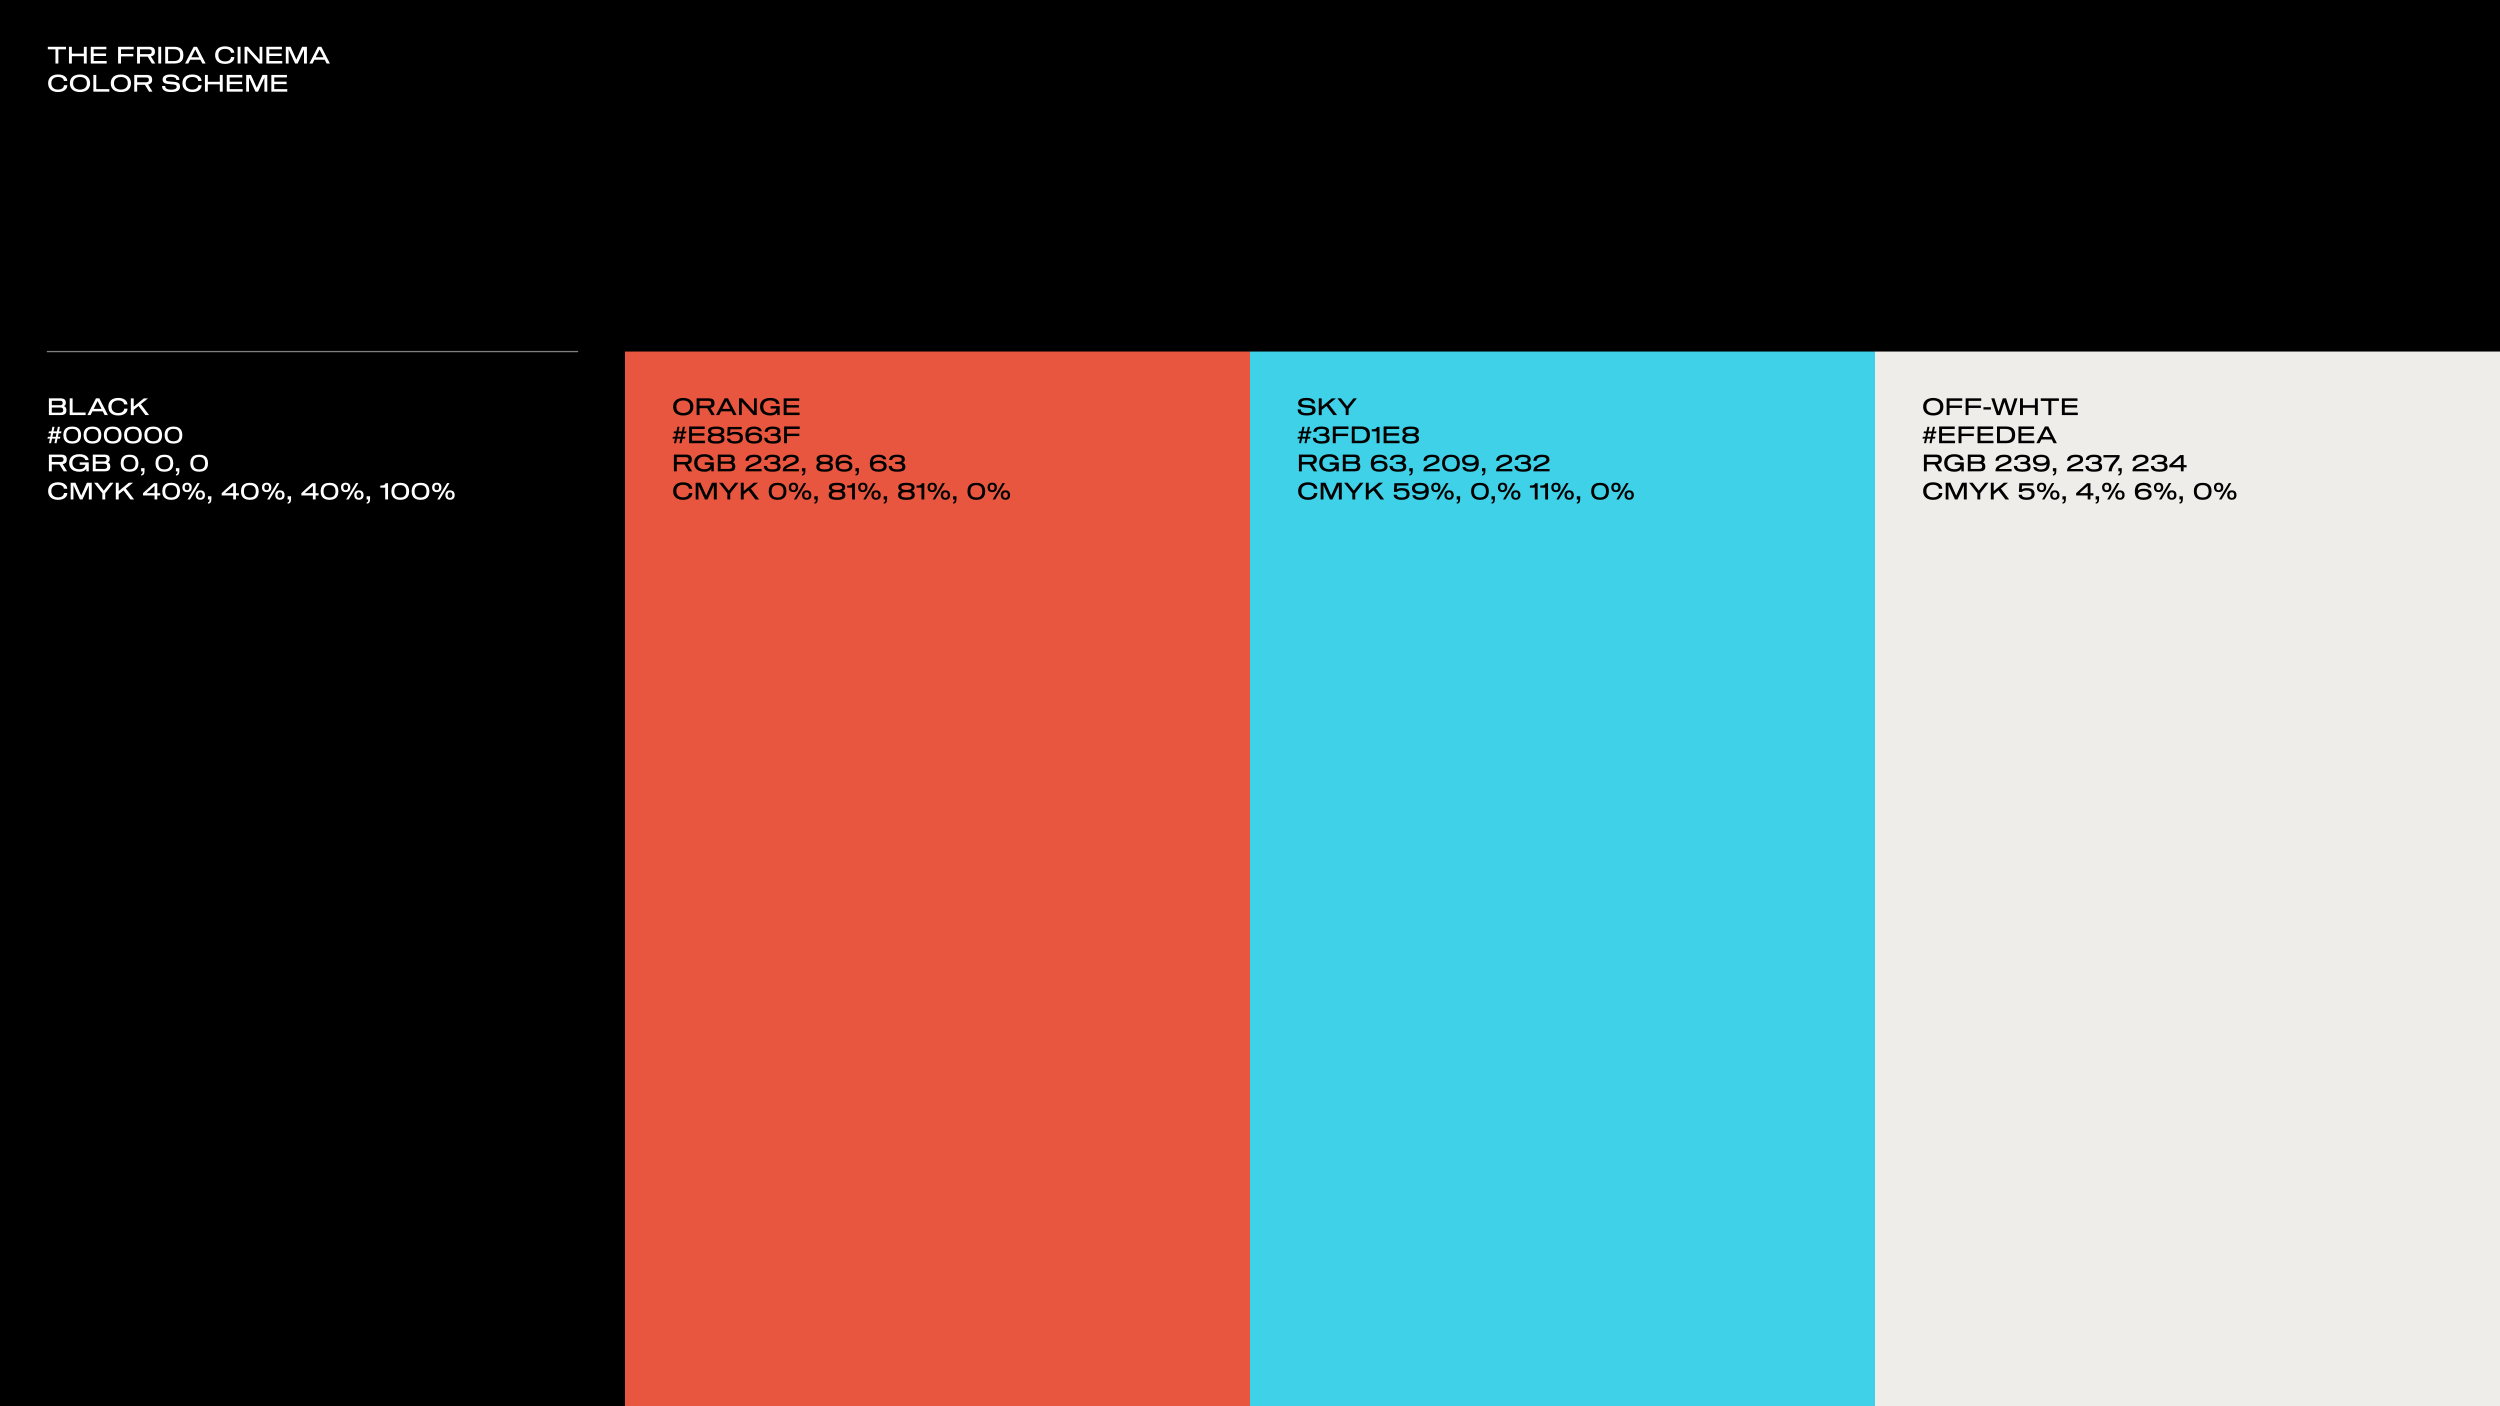 <?xml version="1.0" encoding="utf-8"?>
<!-- Generator: Adobe Illustrator 28.2.0, SVG Export Plug-In . SVG Version: 6.00 Build 0)  -->
<svg version="1.1" id="Layer_1" xmlns="http://www.w3.org/2000/svg" xmlns:xlink="http://www.w3.org/1999/xlink" x="0px" y="0px"
	 viewBox="0 0 1920 1080" style="enable-background:new 0 0 1920 1080;" xml:space="preserve">
<style type="text/css">
	.st0{fill:none;stroke:#7F7F7F;stroke-miterlimit:10;}
	.st1{fill:#3FD1E8;}
	.st2{fill:#E8563F;}
	.st3{fill:#EFEDEA;}
	.st4{fill:#FFFFFF;}
</style>
<rect width="1920" height="1080"/>
<line class="st0" x1="36" y1="270" x2="444.01" y2="270"/>
<rect x="960" y="269.99" class="st1" width="480" height="853.01"/>
<rect x="480" y="269.99" class="st2" width="480" height="853.01"/>
<rect x="1440" y="269.99" class="st3" width="565.9" height="853.01"/>
<g>
	<path class="st4" d="M50.69,37.9h-5.87v10.89h-2.23V37.9h-5.87v-1.96h13.97V37.9z"/>
	<path class="st4" d="M66.62,35.93v12.85h-2.23v-5.63h-9.2v5.63h-2.23V35.93h2.23v5.27h9.2v-5.27H66.62z"/>
	<path class="st4" d="M71.95,41.14h9.45v1.87h-9.45v3.85h9.99v1.93H69.71V35.93h11.97v1.93h-9.74V41.14z"/>
	<path class="st4" d="M92.92,37.88v3.56h9.45v1.87h-9.45v5.47h-2.23V35.93h11.99v1.94H92.92z"/>
	<path class="st4" d="M119.25,48.79h-2.61l-3.2-5.27h-5.94v5.27h-2.23V35.93h9.31c1.54,0,2.66,0.3,3.37,0.9
		c0.71,0.6,1.06,1.57,1.06,2.9c0,1.12-0.29,1.95-0.86,2.5c-0.57,0.55-1.31,0.91-2.22,1.06v0.07L119.25,48.79z M114.39,41.57
		c0.73,0,1.27-0.15,1.61-0.44c0.34-0.29,0.51-0.76,0.51-1.4c0-0.64-0.17-1.1-0.51-1.4c-0.34-0.29-0.88-0.44-1.61-0.44h-6.89v3.67
		H114.39z"/>
	<path class="st4" d="M121.55,48.79V35.93h2.23v12.85H121.55z"/>
	<path class="st4" d="M134.12,35.93c1.43,0,2.64,0.23,3.64,0.68c1,0.45,1.76,1.15,2.29,2.1c0.53,0.95,0.79,2.17,0.79,3.65
		s-0.26,2.71-0.79,3.65c-0.53,0.95-1.29,1.65-2.29,2.1c-1,0.45-2.21,0.67-3.64,0.67h-7.24V35.93H134.12z M129.11,37.82v9.07h4.52
		c1.52,0,2.69-0.37,3.51-1.1c0.82-0.73,1.22-1.88,1.22-3.44s-0.41-2.71-1.22-3.44c-0.82-0.73-1.99-1.1-3.51-1.1H129.11z"/>
	<path class="st4" d="M155.39,48.79l-5.38-10.71h-0.07l-5.38,10.71h-2.43l6.59-12.85h2.59l6.59,12.85H155.39z M154.17,44l0.99,1.89
		h-10.42l0.79-1.89H154.17z"/>
	<path class="st4" d="M177.35,40.6c-0.05-0.59-0.25-1.11-0.59-1.58c-0.35-0.46-0.86-0.82-1.53-1.09c-0.67-0.26-1.49-0.4-2.47-0.4
		c-1.52,0-2.75,0.41-3.68,1.22c-0.93,0.82-1.4,2.02-1.4,3.6s0.46,2.78,1.4,3.6c0.93,0.82,2.16,1.22,3.68,1.22
		c1.46,0,2.59-0.3,3.37-0.9c0.78-0.6,1.19-1.41,1.24-2.43h2.61c-0.02,1.07-0.33,2-0.92,2.79s-1.42,1.4-2.49,1.83
		c-1.07,0.43-2.34,0.64-3.81,0.64c-1.46,0-2.76-0.25-3.9-0.76c-1.13-0.5-2.03-1.26-2.67-2.28s-0.97-2.25-0.97-3.72
		c0-1.46,0.32-2.7,0.97-3.72c0.65-1.01,1.54-1.77,2.67-2.28c1.13-0.5,2.43-0.76,3.9-0.76c1.45,0,2.71,0.21,3.76,0.62
		s1.88,1,2.46,1.76c0.58,0.76,0.9,1.63,0.96,2.61H177.35z"/>
	<path class="st4" d="M182.5,48.79V35.93h2.23v12.85H182.5z"/>
	<path class="st4" d="M201.47,35.93v12.85h-2.52l-8.93-10.01h-0.07v10.01h-2.12V35.93h2.61l8.84,9.92h0.07v-9.92H201.47z"/>
	<path class="st4" d="M206.8,41.14h9.45v1.87h-9.45v3.85h9.99v1.93h-12.22V35.93h11.97v1.93h-9.74V41.14z"/>
	<path class="st4" d="M235.71,48.79h-2.23V38.17h-0.07l-4.82,10.62h-1.94L221.72,38h-0.07v10.78h-2.14V35.93h3.65l4.41,9.83h0.07
		l4.37-9.83h3.69V48.79z"/>
	<path class="st4" d="M250.85,48.79l-5.38-10.71h-0.07l-5.38,10.71h-2.43l6.59-12.85h2.59l6.59,12.85H250.85z M249.62,44l0.99,1.89
		h-10.42l0.79-1.89H249.62z"/>
	<path class="st4" d="M49.1,62.2c-0.05-0.59-0.25-1.11-0.59-1.58c-0.35-0.46-0.86-0.82-1.53-1.09c-0.67-0.26-1.49-0.4-2.47-0.4
		c-1.52,0-2.75,0.41-3.68,1.22c-0.93,0.82-1.4,2.02-1.4,3.6s0.46,2.78,1.4,3.6c0.93,0.82,2.16,1.22,3.68,1.22
		c1.46,0,2.59-0.3,3.37-0.9c0.78-0.6,1.19-1.41,1.24-2.43h2.61c-0.02,1.07-0.33,2-0.92,2.79s-1.42,1.4-2.49,1.83
		c-1.07,0.43-2.34,0.64-3.81,0.64c-1.46,0-2.76-0.25-3.9-0.76c-1.13-0.5-2.03-1.26-2.67-2.28s-0.97-2.25-0.97-3.72
		c0-1.46,0.32-2.7,0.97-3.72c0.65-1.01,1.54-1.77,2.67-2.28c1.13-0.5,2.43-0.76,3.9-0.76c1.45,0,2.71,0.21,3.76,0.62
		s1.88,1,2.46,1.76c0.58,0.76,0.9,1.63,0.96,2.61H49.1z"/>
	<path class="st4" d="M61.43,57.21c1.52,0,2.87,0.25,4.04,0.76s2.08,1.26,2.74,2.27c0.65,1.01,0.98,2.25,0.98,3.73
		c0,1.48-0.33,2.72-0.98,3.73c-0.65,1.01-1.57,1.76-2.74,2.27s-2.52,0.76-4.04,0.76s-2.87-0.25-4.04-0.76s-2.08-1.26-2.74-2.27
		c-0.65-1.01-0.98-2.25-0.98-3.73c0-1.48,0.33-2.72,0.98-3.73c0.65-1.01,1.57-1.76,2.74-2.27S59.91,57.21,61.43,57.21z M61.43,68.78
		c1.63,0,2.92-0.4,3.87-1.21c0.95-0.81,1.42-2.01,1.42-3.61c0-1.6-0.47-2.8-1.42-3.61c-0.95-0.81-2.24-1.21-3.87-1.21
		s-2.92,0.4-3.87,1.21s-1.42,2.01-1.42,3.61c0,1.6,0.47,2.8,1.42,3.61S59.8,68.78,61.43,68.78z"/>
	<path class="st4" d="M71.71,70.39V57.53h2.23v10.91h10.01v1.94H71.71z"/>
	<path class="st4" d="M92.83,57.21c1.52,0,2.87,0.25,4.04,0.76s2.08,1.26,2.74,2.27c0.65,1.01,0.98,2.25,0.98,3.73
		c0,1.48-0.33,2.72-0.98,3.73c-0.65,1.01-1.57,1.76-2.74,2.27s-2.52,0.76-4.04,0.76s-2.87-0.25-4.04-0.76s-2.08-1.26-2.74-2.27
		c-0.65-1.01-0.98-2.25-0.98-3.73c0-1.48,0.33-2.72,0.98-3.73c0.65-1.01,1.57-1.76,2.74-2.27S91.3,57.21,92.83,57.21z M92.83,68.78
		c1.63,0,2.92-0.4,3.87-1.21c0.95-0.81,1.42-2.01,1.42-3.61c0-1.6-0.47-2.8-1.42-3.61c-0.95-0.81-2.24-1.21-3.87-1.21
		s-2.92,0.4-3.87,1.21s-1.42,2.01-1.42,3.61c0,1.6,0.47,2.8,1.42,3.61S91.19,68.78,92.83,68.78z"/>
	<path class="st4" d="M117.09,70.39h-2.61l-3.2-5.27h-5.94v5.27h-2.23V57.53h9.31c1.54,0,2.66,0.3,3.37,0.9
		c0.71,0.6,1.06,1.57,1.06,2.9c0,1.12-0.29,1.95-0.86,2.5c-0.57,0.55-1.31,0.91-2.22,1.06v0.07L117.09,70.39z M112.23,63.17
		c0.73,0,1.27-0.15,1.61-0.44c0.34-0.29,0.51-0.76,0.51-1.4c0-0.64-0.17-1.1-0.51-1.4c-0.34-0.29-0.88-0.44-1.61-0.44h-6.89v3.67
		H112.23z"/>
	<path class="st4" d="M135.4,61.44c-0.04-0.9-0.42-1.52-1.14-1.87s-1.75-0.52-3.09-0.52c-1.21,0-2.14,0.15-2.79,0.46
		c-0.65,0.31-0.97,0.79-0.97,1.45c0,0.52,0.17,0.88,0.52,1.1s0.89,0.36,1.62,0.43l4.75,0.43c1.27,0.12,2.25,0.45,2.93,1
		c0.68,0.55,1.03,1.44,1.03,2.67c0,0.98-0.28,1.78-0.83,2.38c-0.55,0.61-1.34,1.05-2.36,1.32s-2.26,0.41-3.71,0.41
		c-1.42,0-2.63-0.14-3.64-0.43s-1.8-0.78-2.38-1.47c-0.58-0.69-0.88-1.61-0.9-2.76h2.43c0.05,1.07,0.46,1.81,1.22,2.21
		c0.77,0.41,1.87,0.61,3.29,0.61c1.39,0,2.46-0.18,3.21-0.54c0.75-0.36,1.12-0.89,1.12-1.6c0-0.61-0.18-1.04-0.53-1.3
		c-0.35-0.25-0.88-0.41-1.58-0.49l-4.81-0.47c-0.83-0.08-1.53-0.25-2.1-0.49c-0.57-0.24-1.01-0.6-1.33-1.07s-0.48-1.09-0.48-1.85
		c0-0.89,0.25-1.62,0.77-2.2c0.51-0.58,1.23-1,2.17-1.27s2.05-0.4,3.33-0.4c1.31,0,2.45,0.13,3.43,0.4s1.75,0.72,2.32,1.35
		c0.57,0.63,0.87,1.46,0.89,2.48H135.4z"/>
	<path class="st4" d="M152.24,62.2c-0.05-0.59-0.25-1.11-0.59-1.58c-0.35-0.46-0.86-0.82-1.53-1.09c-0.67-0.26-1.49-0.4-2.47-0.4
		c-1.52,0-2.75,0.41-3.68,1.22c-0.93,0.82-1.4,2.02-1.4,3.6s0.46,2.78,1.4,3.6c0.93,0.82,2.16,1.22,3.68,1.22
		c1.46,0,2.59-0.3,3.37-0.9c0.78-0.6,1.19-1.41,1.24-2.43h2.61c-0.02,1.07-0.33,2-0.92,2.79s-1.42,1.4-2.49,1.83
		c-1.07,0.43-2.34,0.64-3.81,0.64c-1.46,0-2.76-0.25-3.9-0.76c-1.13-0.5-2.03-1.26-2.67-2.28s-0.97-2.25-0.97-3.72
		c0-1.46,0.32-2.7,0.97-3.72c0.65-1.01,1.54-1.77,2.67-2.28c1.13-0.5,2.43-0.76,3.9-0.76c1.45,0,2.71,0.21,3.76,0.62
		s1.88,1,2.46,1.76c0.58,0.76,0.9,1.63,0.96,2.61H152.24z"/>
	<path class="st4" d="M171.05,57.53v12.85h-2.23v-5.63h-9.2v5.63h-2.23V57.53h2.23v5.27h9.2v-5.27H171.05z"/>
	<path class="st4" d="M176.38,62.74h9.45v1.87h-9.45v3.85h9.99v1.93h-12.22V57.53h11.97v1.93h-9.74V62.74z"/>
	<path class="st4" d="M205.29,70.39h-2.23V59.77h-0.07l-4.82,10.62h-1.94L191.3,59.6h-0.07v10.78h-2.14V57.53h3.65l4.41,9.83h0.07
		l4.37-9.83h3.69V70.39z"/>
	<path class="st4" d="M210.62,62.74h9.45v1.87h-9.45v3.85h9.99v1.93h-12.22V57.53h11.97v1.93h-9.74V62.74z"/>
</g>
<g>
	<path class="st4" d="M49.14,311.91c0.56,0.2,1.01,0.56,1.35,1.05c0.34,0.5,0.5,1.22,0.5,2.17c0,1.25-0.35,2.17-1.06,2.76
		c-0.71,0.59-1.81,0.89-3.29,0.89h-9.09v-12.85h8.95c1.38,0,2.4,0.28,3.06,0.83c0.66,0.55,0.99,1.37,0.99,2.47
		c0,0.7-0.12,1.26-0.36,1.7c-0.24,0.44-0.59,0.74-1.04,0.91V311.91z M46.15,311.21c0.67,0,1.17-0.14,1.49-0.41
		c0.32-0.28,0.48-0.71,0.48-1.3c0-0.6-0.16-1.04-0.47-1.3c-0.31-0.27-0.81-0.41-1.49-0.41h-6.37v3.42H46.15z M46.28,316.93
		c0.79,0,1.37-0.16,1.74-0.48c0.37-0.32,0.55-0.82,0.55-1.5s-0.18-1.19-0.55-1.5c-0.37-0.32-0.95-0.48-1.74-0.48h-6.5v3.96H46.28z"
		/>
	<path class="st4" d="M53.53,318.79v-12.85h2.23v10.91h10.01v1.94H53.53z"/>
	<path class="st4" d="M80.37,318.79l-5.38-10.71h-0.07l-5.38,10.71H67.1l6.59-12.85h2.59l6.59,12.85H80.37z M79.15,314l0.99,1.89
		H69.71l0.79-1.89H79.15z"/>
	<path class="st4" d="M95.33,310.6c-0.05-0.59-0.25-1.11-0.59-1.58c-0.35-0.46-0.86-0.82-1.53-1.09c-0.67-0.26-1.49-0.4-2.47-0.4
		c-1.52,0-2.75,0.41-3.68,1.22c-0.93,0.82-1.4,2.02-1.4,3.6s0.46,2.78,1.4,3.6c0.93,0.82,2.16,1.22,3.68,1.22
		c1.46,0,2.59-0.3,3.37-0.9c0.78-0.6,1.19-1.41,1.24-2.43h2.61c-0.02,1.07-0.33,2-0.92,2.79s-1.42,1.4-2.49,1.83
		c-1.07,0.43-2.34,0.64-3.81,0.64c-1.46,0-2.76-0.25-3.9-0.76c-1.13-0.5-2.03-1.26-2.67-2.28s-0.97-2.25-0.97-3.72
		c0-1.46,0.32-2.7,0.97-3.72c0.65-1.01,1.54-1.77,2.67-2.28c1.13-0.5,2.43-0.76,3.9-0.76c1.45,0,2.71,0.21,3.76,0.62
		s1.88,1,2.46,1.76c0.58,0.76,0.9,1.63,0.96,2.61H95.33z"/>
	<path class="st4" d="M114.53,318.79h-2.86l-5.26-6.98l-3.71,2.99v4h-2.23v-12.85h2.23v6.37l7.74-6.37h3.24l-5.51,4.45
		L114.53,318.79z"/>
</g>
<g>
	<path class="st4" d="M46.4,335.44l-0.34,1.42h-9.61l0.31-1.42H46.4z M37.58,331.31h9.65l-0.32,1.44h-9.63L37.58,331.31z
		 M41.85,327.77l-2.63,12.62h-1.58l2.61-12.62H41.85z M46.03,327.77l-2.61,12.62h-1.6l2.63-12.62H46.03z"/>
	<path class="st4" d="M55.46,327.59c1.5,0,2.76,0.25,3.77,0.76c1.01,0.51,1.77,1.25,2.28,2.23c0.5,0.98,0.76,2.16,0.76,3.55
		c0,1.39-0.25,2.58-0.76,3.56c-0.5,0.98-1.26,1.72-2.28,2.23s-2.27,0.77-3.77,0.77s-2.76-0.26-3.77-0.77s-1.77-1.25-2.28-2.23
		s-0.76-2.16-0.76-3.56c0-1.39,0.25-2.58,0.76-3.55s1.26-1.72,2.28-2.23C52.7,327.84,53.96,327.59,55.46,327.59z M55.46,338.89
		c1.55,0,2.7-0.4,3.45-1.2c0.75-0.8,1.12-1.98,1.12-3.56c0-1.57-0.38-2.76-1.12-3.55c-0.75-0.8-1.9-1.2-3.45-1.2
		c-1.55,0-2.7,0.4-3.45,1.2c-0.75,0.8-1.12,1.98-1.12,3.55c0,1.57,0.38,2.76,1.12,3.56C52.76,338.49,53.91,338.89,55.46,338.89z"/>
	<path class="st4" d="M71.01,327.59c1.5,0,2.76,0.25,3.77,0.76c1.01,0.51,1.77,1.25,2.28,2.23c0.5,0.98,0.76,2.16,0.76,3.55
		c0,1.39-0.25,2.58-0.76,3.56c-0.5,0.98-1.26,1.72-2.28,2.23s-2.27,0.77-3.77,0.77s-2.76-0.26-3.77-0.77s-1.77-1.25-2.28-2.23
		s-0.76-2.16-0.76-3.56c0-1.39,0.25-2.58,0.76-3.55s1.26-1.72,2.28-2.23C68.25,327.84,69.51,327.59,71.01,327.59z M71.01,338.89
		c1.55,0,2.7-0.4,3.45-1.2c0.75-0.8,1.12-1.98,1.12-3.56c0-1.57-0.38-2.76-1.12-3.55c-0.75-0.8-1.9-1.2-3.45-1.2
		c-1.55,0-2.7,0.4-3.45,1.2c-0.75,0.8-1.12,1.98-1.12,3.55c0,1.57,0.38,2.76,1.12,3.56C68.31,338.49,69.46,338.89,71.01,338.89z"/>
	<path class="st4" d="M86.56,327.59c1.5,0,2.76,0.25,3.77,0.76c1.01,0.51,1.77,1.25,2.28,2.23c0.5,0.98,0.76,2.16,0.76,3.55
		c0,1.39-0.25,2.58-0.76,3.56c-0.5,0.98-1.26,1.72-2.28,2.23s-2.27,0.77-3.77,0.77s-2.76-0.26-3.77-0.77s-1.77-1.25-2.28-2.23
		s-0.76-2.16-0.76-3.56c0-1.39,0.25-2.58,0.76-3.55s1.26-1.72,2.28-2.23C83.8,327.84,85.06,327.59,86.56,327.59z M86.56,338.89
		c1.55,0,2.7-0.4,3.45-1.2c0.75-0.8,1.12-1.98,1.12-3.56c0-1.57-0.38-2.76-1.12-3.55c-0.75-0.8-1.9-1.2-3.45-1.2
		c-1.55,0-2.7,0.4-3.45,1.2c-0.75,0.8-1.12,1.98-1.12,3.55c0,1.57,0.38,2.76,1.12,3.56C83.86,338.49,85.01,338.89,86.56,338.89z"/>
	<path class="st4" d="M102.11,327.59c1.5,0,2.76,0.25,3.77,0.76c1.01,0.51,1.77,1.25,2.28,2.23c0.5,0.98,0.76,2.16,0.76,3.55
		c0,1.39-0.25,2.58-0.76,3.56c-0.5,0.98-1.26,1.72-2.28,2.23s-2.27,0.77-3.77,0.77s-2.76-0.26-3.77-0.77s-1.77-1.25-2.28-2.23
		s-0.76-2.16-0.76-3.56c0-1.39,0.25-2.58,0.76-3.55s1.26-1.72,2.28-2.23C99.36,327.84,100.61,327.59,102.11,327.59z M102.11,338.89
		c1.55,0,2.7-0.4,3.45-1.2c0.75-0.8,1.12-1.98,1.12-3.56c0-1.57-0.38-2.76-1.12-3.55c-0.75-0.8-1.9-1.2-3.45-1.2
		c-1.55,0-2.7,0.4-3.45,1.2c-0.75,0.8-1.12,1.98-1.12,3.55c0,1.57,0.38,2.76,1.12,3.56C99.42,338.49,100.57,338.89,102.11,338.89z"
		/>
	<path class="st4" d="M117.67,327.59c1.5,0,2.76,0.25,3.77,0.76c1.01,0.51,1.77,1.25,2.28,2.23c0.5,0.98,0.76,2.16,0.76,3.55
		c0,1.39-0.25,2.58-0.76,3.56c-0.5,0.98-1.26,1.72-2.28,2.23s-2.27,0.77-3.77,0.77s-2.76-0.26-3.77-0.77s-1.77-1.25-2.28-2.23
		s-0.76-2.16-0.76-3.56c0-1.39,0.25-2.58,0.76-3.55s1.26-1.72,2.28-2.23C114.91,327.84,116.17,327.59,117.67,327.59z M117.67,338.89
		c1.55,0,2.7-0.4,3.45-1.2c0.75-0.8,1.12-1.98,1.12-3.56c0-1.57-0.38-2.76-1.12-3.55c-0.75-0.8-1.9-1.2-3.45-1.2
		c-1.55,0-2.7,0.4-3.45,1.2c-0.75,0.8-1.12,1.98-1.12,3.55c0,1.57,0.38,2.76,1.12,3.56C114.97,338.49,116.12,338.89,117.67,338.89z"
		/>
	<path class="st4" d="M133.22,327.59c1.5,0,2.76,0.25,3.77,0.76c1.01,0.51,1.77,1.25,2.28,2.23c0.5,0.98,0.76,2.16,0.76,3.55
		c0,1.39-0.25,2.58-0.76,3.56c-0.5,0.98-1.26,1.72-2.28,2.23s-2.27,0.77-3.77,0.77s-2.76-0.26-3.77-0.77s-1.77-1.25-2.28-2.23
		s-0.76-2.16-0.76-3.56c0-1.39,0.25-2.58,0.76-3.55s1.26-1.72,2.28-2.23C130.46,327.84,131.72,327.59,133.22,327.59z M133.22,338.89
		c1.55,0,2.7-0.4,3.45-1.2c0.75-0.8,1.12-1.98,1.12-3.56c0-1.57-0.38-2.76-1.12-3.55c-0.75-0.8-1.9-1.2-3.45-1.2
		c-1.55,0-2.7,0.4-3.45,1.2c-0.75,0.8-1.12,1.98-1.12,3.55c0,1.57,0.38,2.76,1.12,3.56C130.52,338.49,131.67,338.89,133.22,338.89z"
		/>
</g>
<g>
	<path class="st4" d="M51.53,361.99h-2.61l-3.2-5.27h-5.94v5.27h-2.23v-12.85h9.31c1.54,0,2.66,0.3,3.37,0.9
		c0.71,0.6,1.06,1.57,1.06,2.9c0,1.12-0.29,1.95-0.86,2.5c-0.57,0.55-1.31,0.91-2.22,1.06v0.07L51.53,361.99z M46.67,354.77
		c0.73,0,1.27-0.15,1.61-0.44c0.34-0.29,0.51-0.76,0.51-1.4c0-0.64-0.17-1.1-0.51-1.4c-0.34-0.29-0.88-0.44-1.61-0.44h-6.89v3.67
		H46.67z"/>
	<path class="st4" d="M68.17,361.99h-1.87v-1.94c-0.55,0.78-1.26,1.35-2.13,1.72c-0.87,0.37-1.92,0.55-3.14,0.55
		c-1.57,0-2.95-0.25-4.14-0.76s-2.11-1.26-2.77-2.27c-0.66-1.01-0.99-2.25-0.99-3.73c0-1.48,0.32-2.72,0.97-3.73
		c0.65-1.01,1.55-1.76,2.71-2.27s2.52-0.76,4.08-0.76c1.52,0,2.8,0.2,3.83,0.59c1.03,0.4,1.81,0.94,2.36,1.62
		c0.55,0.68,0.88,1.46,1,2.34h-2.57c-0.11-0.48-0.32-0.92-0.64-1.3c-0.32-0.39-0.8-0.71-1.46-0.95c-0.65-0.25-1.49-0.37-2.51-0.37
		c-1.63,0-2.92,0.4-3.87,1.21s-1.42,2.01-1.42,3.61c0,1.6,0.48,2.8,1.45,3.61c0.97,0.81,2.29,1.21,3.99,1.21
		c0.96,0,1.76-0.14,2.4-0.41c0.64-0.28,1.14-0.67,1.49-1.17c0.35-0.5,0.57-1.12,0.67-1.84H61.2v-1.82h6.97V361.99z"/>
	<path class="st4" d="M82.85,355.11c0.56,0.2,1.01,0.56,1.35,1.05c0.34,0.5,0.5,1.22,0.5,2.17c0,1.25-0.35,2.17-1.06,2.76
		c-0.71,0.59-1.81,0.89-3.29,0.89h-9.09v-12.85h8.95c1.38,0,2.4,0.28,3.06,0.83c0.66,0.55,0.99,1.37,0.99,2.47
		c0,0.7-0.12,1.26-0.36,1.7c-0.24,0.44-0.59,0.74-1.04,0.91V355.11z M79.87,354.41c0.67,0,1.17-0.14,1.49-0.41
		c0.32-0.28,0.48-0.71,0.48-1.3c0-0.6-0.16-1.04-0.47-1.3c-0.31-0.27-0.81-0.41-1.49-0.41h-6.37v3.42H79.87z M79.99,360.13
		c0.79,0,1.37-0.16,1.74-0.48c0.37-0.32,0.55-0.82,0.55-1.5s-0.18-1.19-0.55-1.5c-0.37-0.32-0.95-0.48-1.74-0.48h-6.5v3.96H79.99z"
		/>
	<path class="st4" d="M99.5,349.19c1.5,0,2.76,0.25,3.77,0.76c1.01,0.51,1.77,1.25,2.28,2.23c0.5,0.98,0.76,2.16,0.76,3.55
		c0,1.39-0.25,2.58-0.76,3.56c-0.5,0.98-1.26,1.72-2.28,2.23s-2.27,0.77-3.77,0.77s-2.76-0.26-3.77-0.77s-1.77-1.25-2.28-2.23
		s-0.76-2.16-0.76-3.56c0-1.39,0.25-2.58,0.76-3.55s1.26-1.72,2.28-2.23C96.75,349.44,98,349.19,99.5,349.19z M99.5,360.49
		c1.55,0,2.7-0.4,3.45-1.2c0.75-0.8,1.12-1.98,1.12-3.56c0-1.57-0.38-2.76-1.12-3.55c-0.75-0.8-1.9-1.2-3.45-1.2
		c-1.55,0-2.7,0.4-3.45,1.2c-0.75,0.8-1.12,1.98-1.12,3.55c0,1.57,0.38,2.76,1.12,3.56C96.81,360.09,97.96,360.49,99.5,360.49z"/>
	<path class="st4" d="M110.99,361.48c0,0.89-0.09,1.6-0.27,2.13c-0.18,0.53-0.46,0.93-0.84,1.18s-0.88,0.38-1.5,0.4v-1.01
		c0.29-0.01,0.52-0.08,0.69-0.22c0.17-0.13,0.3-0.35,0.39-0.67c0.08-0.31,0.13-0.75,0.13-1.31h-1.22v-2.45h2.63V361.48z"/>
	<path class="st4" d="M126.23,349.19c1.5,0,2.76,0.25,3.77,0.76c1.01,0.51,1.77,1.25,2.28,2.23c0.5,0.98,0.76,2.16,0.76,3.55
		c0,1.39-0.25,2.58-0.76,3.56c-0.5,0.98-1.26,1.72-2.28,2.23s-2.27,0.77-3.77,0.77s-2.76-0.26-3.77-0.77s-1.77-1.25-2.28-2.23
		s-0.76-2.16-0.76-3.56c0-1.39,0.25-2.58,0.76-3.55s1.26-1.72,2.28-2.23C123.48,349.44,124.73,349.19,126.23,349.19z M126.23,360.49
		c1.55,0,2.7-0.4,3.45-1.2c0.75-0.8,1.12-1.98,1.12-3.56c0-1.57-0.38-2.76-1.12-3.55c-0.75-0.8-1.9-1.2-3.45-1.2
		c-1.55,0-2.7,0.4-3.45,1.2c-0.75,0.8-1.12,1.98-1.12,3.55c0,1.57,0.38,2.76,1.12,3.56C123.54,360.09,124.69,360.49,126.23,360.49z"
		/>
	<path class="st4" d="M137.72,361.48c0,0.89-0.09,1.6-0.27,2.13c-0.18,0.53-0.46,0.93-0.84,1.18s-0.88,0.38-1.5,0.4v-1.01
		c0.29-0.01,0.52-0.08,0.69-0.22c0.17-0.13,0.3-0.35,0.39-0.67c0.08-0.31,0.13-0.75,0.13-1.31h-1.22v-2.45h2.63V361.48z"/>
	<path class="st4" d="M152.96,349.19c1.5,0,2.76,0.25,3.77,0.76c1.01,0.51,1.77,1.25,2.28,2.23c0.5,0.98,0.76,2.16,0.76,3.55
		c0,1.39-0.25,2.58-0.76,3.56c-0.5,0.98-1.26,1.72-2.28,2.23s-2.27,0.77-3.77,0.77s-2.76-0.26-3.77-0.77s-1.77-1.25-2.28-2.23
		s-0.76-2.16-0.76-3.56c0-1.39,0.25-2.58,0.76-3.55s1.26-1.72,2.28-2.23C150.21,349.44,151.46,349.19,152.96,349.19z M152.96,360.49
		c1.55,0,2.7-0.4,3.45-1.2c0.75-0.8,1.12-1.98,1.12-3.56c0-1.57-0.38-2.76-1.12-3.55c-0.75-0.8-1.9-1.2-3.45-1.2
		c-1.55,0-2.7,0.4-3.45,1.2c-0.75,0.8-1.12,1.98-1.12,3.55c0,1.57,0.38,2.76,1.12,3.56C150.27,360.09,151.42,360.49,152.96,360.49z"
		/>
</g>
<g>
	<path class="st4" d="M49.1,375.4c-0.05-0.59-0.25-1.11-0.59-1.58c-0.35-0.46-0.86-0.82-1.53-1.09c-0.67-0.26-1.49-0.4-2.47-0.4
		c-1.52,0-2.75,0.41-3.68,1.22c-0.93,0.82-1.4,2.02-1.4,3.6s0.46,2.78,1.4,3.6c0.93,0.82,2.16,1.22,3.68,1.22
		c1.46,0,2.59-0.3,3.37-0.9c0.78-0.6,1.19-1.41,1.24-2.43h2.61c-0.02,1.07-0.33,2-0.92,2.79s-1.42,1.4-2.49,1.83
		c-1.07,0.43-2.34,0.64-3.81,0.64c-1.46,0-2.76-0.25-3.9-0.76c-1.13-0.5-2.03-1.26-2.67-2.28s-0.97-2.25-0.97-3.72
		c0-1.46,0.32-2.7,0.97-3.72c0.65-1.01,1.54-1.77,2.67-2.28c1.13-0.5,2.43-0.76,3.9-0.76c1.45,0,2.71,0.21,3.76,0.62
		s1.88,1,2.46,1.76c0.58,0.76,0.9,1.63,0.96,2.61H49.1z"/>
	<path class="st4" d="M70.45,383.59h-2.23v-10.62h-0.07l-4.82,10.62h-1.94l-4.91-10.78h-0.07v10.78h-2.14v-12.85h3.65l4.41,9.83
		h0.07l4.37-9.83h3.69V383.59z"/>
	<path class="st4" d="M80.82,378.78v4.81h-2.23v-4.77l-6.35-8.08h2.75l4.72,6.07l4.81-6.07h2.65L80.82,378.78z"/>
	<path class="st4" d="M103,383.59h-2.86l-5.26-6.98l-3.71,2.99v4h-2.23v-12.85h2.23v6.37l7.74-6.37h3.24l-5.51,4.45L103,383.59z"/>
	<path class="st4" d="M109.84,380.51v-1.78l8.35-7.63h2.61v7.65h2.27v1.76h-2.27v3.08h-2.11v-3.08H109.84z M118.69,373.18h-0.07
		l-6.1,5.49v0.07h6.17V373.18z"/>
	<path class="st4" d="M131.47,370.79c1.5,0,2.76,0.25,3.77,0.76c1.01,0.51,1.77,1.25,2.28,2.23c0.5,0.98,0.76,2.16,0.76,3.55
		c0,1.39-0.25,2.58-0.76,3.56c-0.5,0.98-1.26,1.72-2.28,2.23s-2.27,0.77-3.77,0.77s-2.76-0.26-3.77-0.77s-1.77-1.25-2.28-2.23
		s-0.76-2.16-0.76-3.56c0-1.39,0.25-2.58,0.76-3.55s1.26-1.72,2.28-2.23C128.71,371.04,129.97,370.79,131.47,370.79z M131.47,382.09
		c1.55,0,2.7-0.4,3.45-1.2c0.75-0.8,1.12-1.98,1.12-3.56c0-1.57-0.38-2.76-1.12-3.55c-0.75-0.8-1.9-1.2-3.45-1.2
		c-1.55,0-2.7,0.4-3.45,1.2c-0.75,0.8-1.12,1.98-1.12,3.55c0,1.57,0.38,2.76,1.12,3.56C128.77,381.69,129.92,382.09,131.47,382.09z"
		/>
	<path class="st4" d="M143.68,370.72c1.15,0,2.04,0.31,2.65,0.95c0.62,0.63,0.93,1.52,0.93,2.67c0,0.76-0.14,1.41-0.41,1.95
		c-0.28,0.55-0.68,0.96-1.22,1.24c-0.53,0.28-1.19,0.42-1.95,0.42c-0.77,0-1.42-0.14-1.95-0.42c-0.53-0.28-0.94-0.7-1.22-1.24
		c-0.28-0.55-0.41-1.2-0.41-1.95c0-1.15,0.31-2.04,0.93-2.67C141.64,371.03,142.52,370.72,143.68,370.72z M143.68,376.51
		c0.58,0,1.02-0.18,1.33-0.53s0.47-0.9,0.47-1.65s-0.16-1.29-0.47-1.65s-0.76-0.53-1.33-0.53c-0.58,0-1.02,0.18-1.33,0.53
		c-0.31,0.35-0.47,0.9-0.47,1.65s0.16,1.29,0.47,1.65C142.65,376.33,143.1,376.51,143.68,376.51z M153.47,370.97l-7.56,12.62h-1.87
		l7.56-12.62H153.47z M153.83,376.6c1.15,0,2.04,0.31,2.65,0.94s0.93,1.52,0.93,2.67c0,0.76-0.14,1.41-0.41,1.95
		c-0.28,0.55-0.68,0.96-1.21,1.24c-0.53,0.28-1.19,0.42-1.95,0.42c-0.77,0-1.42-0.14-1.95-0.42c-0.53-0.28-0.94-0.7-1.21-1.24
		c-0.28-0.55-0.41-1.2-0.41-1.95c0-1.15,0.31-2.04,0.93-2.67S152.68,376.6,153.83,376.6z M153.83,382.4c0.58,0,1.02-0.18,1.33-0.53
		c0.31-0.35,0.47-0.9,0.47-1.65c0-0.74-0.16-1.29-0.47-1.65c-0.31-0.35-0.76-0.53-1.33-0.53c-0.58,0-1.02,0.18-1.33,0.53
		c-0.31,0.35-0.47,0.9-0.47,1.65c0,0.74,0.16,1.29,0.47,1.65C152.81,382.22,153.25,382.4,153.83,382.4z"/>
	<path class="st4" d="M162.32,383.08c0,0.89-0.09,1.6-0.27,2.13c-0.18,0.53-0.46,0.93-0.84,1.18s-0.88,0.38-1.5,0.4v-1.01
		c0.29-0.01,0.52-0.08,0.69-0.22c0.17-0.13,0.3-0.35,0.39-0.67c0.08-0.31,0.13-0.75,0.13-1.31h-1.22v-2.45h2.63V383.08z"/>
	<path class="st4" d="M170.24,380.51v-1.78l8.35-7.63h2.61v7.65h2.27v1.76h-2.27v3.08h-2.11v-3.08H170.24z M179.1,373.18h-0.07
		l-6.1,5.49v0.07h6.17V373.18z"/>
	<path class="st4" d="M191.88,370.79c1.5,0,2.76,0.25,3.77,0.76c1.01,0.51,1.77,1.25,2.28,2.23c0.5,0.98,0.76,2.16,0.76,3.55
		c0,1.39-0.25,2.58-0.76,3.56c-0.5,0.98-1.26,1.72-2.28,2.23s-2.27,0.77-3.77,0.77s-2.76-0.26-3.77-0.77s-1.77-1.25-2.28-2.23
		s-0.76-2.16-0.76-3.56c0-1.39,0.25-2.58,0.76-3.55s1.26-1.72,2.28-2.23C189.12,371.04,190.38,370.79,191.88,370.79z M191.88,382.09
		c1.55,0,2.7-0.4,3.45-1.2c0.75-0.8,1.12-1.98,1.12-3.56c0-1.57-0.38-2.76-1.12-3.55c-0.75-0.8-1.9-1.2-3.45-1.2
		c-1.55,0-2.7,0.4-3.45,1.2c-0.75,0.8-1.12,1.98-1.12,3.55c0,1.57,0.38,2.76,1.12,3.56C189.18,381.69,190.33,382.09,191.88,382.09z"
		/>
</g>
<g>
	<path class="st4" d="M204.8,370.72c1.15,0,2.04,0.31,2.65,0.95c0.62,0.63,0.93,1.52,0.93,2.67c0,0.76-0.14,1.41-0.41,1.95
		c-0.28,0.55-0.68,0.96-1.22,1.24c-0.53,0.28-1.19,0.42-1.95,0.42c-0.77,0-1.42-0.14-1.95-0.42c-0.53-0.28-0.94-0.7-1.22-1.24
		c-0.28-0.55-0.41-1.2-0.41-1.95c0-1.15,0.31-2.04,0.93-2.67C202.77,371.03,203.65,370.72,204.8,370.72z M204.8,376.51
		c0.58,0,1.02-0.18,1.33-0.53s0.47-0.9,0.47-1.65s-0.16-1.29-0.47-1.65s-0.76-0.53-1.33-0.53c-0.58,0-1.02,0.18-1.33,0.53
		c-0.31,0.35-0.47,0.9-0.47,1.65s0.16,1.29,0.47,1.65C203.78,376.33,204.23,376.51,204.8,376.51z M214.6,370.97l-7.56,12.62h-1.87
		l7.56-12.62H214.6z M214.96,376.6c1.15,0,2.04,0.31,2.65,0.94s0.93,1.52,0.93,2.67c0,0.76-0.14,1.41-0.41,1.95
		c-0.28,0.55-0.68,0.96-1.21,1.24c-0.53,0.28-1.19,0.42-1.95,0.42c-0.77,0-1.42-0.14-1.95-0.42c-0.53-0.28-0.94-0.7-1.21-1.24
		c-0.28-0.55-0.41-1.2-0.41-1.95c0-1.15,0.31-2.04,0.93-2.67S213.8,376.6,214.96,376.6z M214.96,382.4c0.58,0,1.02-0.18,1.33-0.53
		c0.31-0.35,0.47-0.9,0.47-1.65c0-0.74-0.16-1.29-0.47-1.65c-0.31-0.35-0.76-0.53-1.33-0.53c-0.58,0-1.02,0.18-1.33,0.53
		c-0.31,0.35-0.47,0.9-0.47,1.65c0,0.74,0.16,1.29,0.47,1.65C213.94,382.22,214.38,382.4,214.96,382.4z"/>
</g>
<g>
	<path class="st4" d="M223.52,383.08c0,0.89-0.09,1.6-0.27,2.13c-0.18,0.53-0.46,0.93-0.84,1.18s-0.88,0.38-1.5,0.4v-1.01
		c0.29-0.01,0.52-0.08,0.69-0.22c0.17-0.13,0.3-0.35,0.39-0.67c0.08-0.31,0.13-0.75,0.13-1.31h-1.22v-2.45h2.63V383.08z"/>
	<path class="st4" d="M231.44,380.51v-1.78l8.35-7.63h2.61v7.65h2.27v1.76h-2.27v3.08h-2.11v-3.08H231.44z M240.3,373.18h-0.07
		l-6.1,5.49v0.07h6.17V373.18z"/>
	<path class="st4" d="M253.08,370.79c1.5,0,2.76,0.25,3.77,0.76c1.01,0.51,1.77,1.25,2.28,2.23c0.5,0.98,0.76,2.16,0.76,3.55
		c0,1.39-0.25,2.58-0.76,3.56c-0.5,0.98-1.26,1.72-2.28,2.23s-2.27,0.77-3.77,0.77s-2.76-0.26-3.77-0.77s-1.77-1.25-2.28-2.23
		s-0.76-2.16-0.76-3.56c0-1.39,0.25-2.58,0.76-3.55s1.26-1.72,2.28-2.23C250.32,371.04,251.58,370.79,253.08,370.79z M253.08,382.09
		c1.55,0,2.7-0.4,3.45-1.2c0.75-0.8,1.12-1.98,1.12-3.56c0-1.57-0.38-2.76-1.12-3.55c-0.75-0.8-1.9-1.2-3.45-1.2
		c-1.55,0-2.7,0.4-3.45,1.2c-0.75,0.8-1.12,1.98-1.12,3.55c0,1.57,0.38,2.76,1.12,3.56C250.38,381.69,251.53,382.09,253.08,382.09z"
		/>
</g>
<g>
	<path class="st4" d="M265.48,370.72c1.15,0,2.04,0.31,2.65,0.95c0.62,0.63,0.93,1.52,0.93,2.67c0,0.76-0.14,1.41-0.41,1.95
		c-0.28,0.55-0.68,0.96-1.22,1.24c-0.53,0.28-1.19,0.42-1.95,0.42c-0.77,0-1.42-0.14-1.95-0.42c-0.53-0.28-0.94-0.7-1.22-1.24
		c-0.28-0.55-0.41-1.2-0.41-1.95c0-1.15,0.31-2.04,0.93-2.67C263.44,371.03,264.33,370.72,265.48,370.72z M265.48,376.51
		c0.58,0,1.02-0.18,1.33-0.53s0.47-0.9,0.47-1.65s-0.16-1.29-0.47-1.65s-0.76-0.53-1.33-0.53c-0.58,0-1.02,0.18-1.33,0.53
		c-0.31,0.35-0.47,0.9-0.47,1.65s0.16,1.29,0.47,1.65C264.46,376.33,264.91,376.51,265.48,376.51z M275.27,370.97l-7.56,12.62h-1.87
		l7.56-12.62H275.27z M275.63,376.6c1.15,0,2.04,0.31,2.65,0.94s0.93,1.52,0.93,2.67c0,0.76-0.14,1.41-0.41,1.95
		c-0.28,0.55-0.68,0.96-1.21,1.24c-0.53,0.28-1.19,0.42-1.95,0.42c-0.77,0-1.42-0.14-1.95-0.42c-0.53-0.28-0.94-0.7-1.21-1.24
		c-0.28-0.55-0.41-1.2-0.41-1.95c0-1.15,0.31-2.04,0.93-2.67S274.48,376.6,275.63,376.6z M275.63,382.4c0.58,0,1.02-0.18,1.33-0.53
		c0.31-0.35,0.47-0.9,0.47-1.65c0-0.74-0.16-1.29-0.47-1.65c-0.31-0.35-0.76-0.53-1.33-0.53c-0.58,0-1.02,0.18-1.33,0.53
		c-0.31,0.35-0.47,0.9-0.47,1.65c0,0.74,0.16,1.29,0.47,1.65C274.61,382.22,275.06,382.4,275.63,382.4z"/>
</g>
<g>
	<path class="st4" d="M284.2,383.08c0,0.89-0.09,1.6-0.27,2.13c-0.18,0.53-0.46,0.93-0.84,1.18s-0.88,0.38-1.5,0.4v-1.01
		c0.29-0.01,0.52-0.08,0.69-0.22c0.17-0.13,0.3-0.35,0.39-0.67c0.08-0.31,0.13-0.75,0.13-1.31h-1.22v-2.45h2.63V383.08z"/>
	<path class="st4" d="M298.02,383.59h-2.2v-9.07h-3.76v-1.62h0.77c1.01,0,1.75-0.14,2.23-0.41c0.48-0.28,0.83-0.74,1.06-1.39h1.89
		V383.59z"/>
	<path class="st4" d="M307.42,370.79c1.5,0,2.76,0.25,3.77,0.76c1.01,0.51,1.77,1.25,2.28,2.23c0.5,0.98,0.76,2.16,0.76,3.55
		c0,1.39-0.25,2.58-0.76,3.56c-0.5,0.98-1.26,1.72-2.28,2.23s-2.27,0.77-3.77,0.77s-2.76-0.26-3.77-0.77s-1.77-1.25-2.28-2.23
		s-0.76-2.16-0.76-3.56c0-1.39,0.25-2.58,0.76-3.55s1.26-1.72,2.28-2.23C304.66,371.04,305.92,370.79,307.42,370.79z M307.42,382.09
		c1.55,0,2.7-0.4,3.45-1.2c0.75-0.8,1.12-1.98,1.12-3.56c0-1.57-0.38-2.76-1.12-3.55c-0.75-0.8-1.9-1.2-3.45-1.2
		c-1.55,0-2.7,0.4-3.45,1.2c-0.75,0.8-1.12,1.98-1.12,3.55c0,1.57,0.38,2.76,1.12,3.56C304.72,381.69,305.87,382.09,307.42,382.09z"
		/>
	<path class="st4" d="M322.97,370.79c1.5,0,2.76,0.25,3.77,0.76c1.01,0.51,1.77,1.25,2.28,2.23c0.5,0.98,0.76,2.16,0.76,3.55
		c0,1.39-0.25,2.58-0.76,3.56c-0.5,0.98-1.26,1.72-2.28,2.23s-2.27,0.77-3.77,0.77s-2.76-0.26-3.77-0.77s-1.77-1.25-2.28-2.23
		s-0.76-2.16-0.76-3.56c0-1.39,0.25-2.58,0.76-3.55s1.26-1.72,2.28-2.23C320.22,371.04,321.47,370.79,322.97,370.79z M322.97,382.09
		c1.55,0,2.7-0.4,3.45-1.2c0.75-0.8,1.12-1.98,1.12-3.56c0-1.57-0.38-2.76-1.12-3.55c-0.75-0.8-1.9-1.2-3.45-1.2
		c-1.55,0-2.7,0.4-3.45,1.2c-0.75,0.8-1.12,1.98-1.12,3.55c0,1.57,0.38,2.76,1.12,3.56C320.28,381.69,321.42,382.09,322.97,382.09z"
		/>
</g>
<g>
	<path class="st4" d="M335.45,370.72c1.15,0,2.04,0.31,2.65,0.95c0.62,0.63,0.93,1.52,0.93,2.67c0,0.76-0.14,1.41-0.41,1.95
		c-0.28,0.55-0.68,0.96-1.22,1.24c-0.53,0.28-1.19,0.42-1.95,0.42c-0.77,0-1.42-0.14-1.95-0.42c-0.53-0.28-0.94-0.7-1.22-1.24
		c-0.28-0.55-0.41-1.2-0.41-1.95c0-1.15,0.31-2.04,0.93-2.67C333.41,371.03,334.3,370.72,335.45,370.72z M335.45,376.51
		c0.58,0,1.02-0.18,1.33-0.53s0.47-0.9,0.47-1.65s-0.16-1.29-0.47-1.65s-0.76-0.53-1.33-0.53c-0.58,0-1.02,0.18-1.33,0.53
		c-0.31,0.35-0.47,0.9-0.47,1.65s0.16,1.29,0.47,1.65C334.43,376.33,334.87,376.51,335.45,376.51z M345.24,370.97l-7.56,12.62h-1.87
		l7.56-12.62H345.24z M345.6,376.6c1.15,0,2.04,0.31,2.65,0.94s0.93,1.52,0.93,2.67c0,0.76-0.14,1.41-0.41,1.95
		c-0.28,0.55-0.68,0.96-1.21,1.24c-0.53,0.28-1.19,0.42-1.95,0.42c-0.77,0-1.42-0.14-1.95-0.42c-0.53-0.28-0.94-0.7-1.21-1.24
		c-0.28-0.55-0.41-1.2-0.41-1.95c0-1.15,0.31-2.04,0.93-2.67S344.45,376.6,345.6,376.6z M345.6,382.4c0.58,0,1.02-0.18,1.33-0.53
		c0.31-0.35,0.47-0.9,0.47-1.65c0-0.74-0.16-1.29-0.47-1.65c-0.31-0.35-0.76-0.53-1.33-0.53c-0.58,0-1.02,0.18-1.33,0.53
		c-0.31,0.35-0.47,0.9-0.47,1.65c0,0.74,0.16,1.29,0.47,1.65C344.58,382.22,345.02,382.4,345.6,382.4z"/>
</g>
<g>
	<path d="M524.74,305.61c1.52,0,2.87,0.25,4.04,0.76s2.08,1.26,2.74,2.27c0.65,1.01,0.98,2.25,0.98,3.73c0,1.48-0.33,2.72-0.98,3.73
		c-0.65,1.01-1.57,1.76-2.74,2.27s-2.52,0.76-4.04,0.76s-2.87-0.25-4.04-0.76s-2.08-1.26-2.74-2.27c-0.65-1.01-0.98-2.25-0.98-3.73
		c0-1.48,0.33-2.72,0.98-3.73c0.65-1.01,1.57-1.76,2.74-2.27S523.21,305.61,524.74,305.61z M524.74,317.18
		c1.63,0,2.92-0.4,3.87-1.21c0.95-0.81,1.42-2.01,1.42-3.61c0-1.6-0.47-2.8-1.42-3.61c-0.95-0.81-2.24-1.21-3.87-1.21
		s-2.92,0.4-3.87,1.21s-1.42,2.01-1.42,3.61c0,1.6,0.47,2.8,1.42,3.61S523.1,317.18,524.74,317.18z"/>
	<path d="M549,318.79h-2.61l-3.2-5.27h-5.94v5.27h-2.23v-12.85h9.31c1.54,0,2.66,0.3,3.37,0.9c0.71,0.6,1.06,1.57,1.06,2.9
		c0,1.12-0.29,1.95-0.86,2.5c-0.57,0.55-1.31,0.91-2.22,1.06v0.07L549,318.79z M544.14,311.57c0.73,0,1.27-0.15,1.61-0.44
		c0.34-0.29,0.51-0.76,0.51-1.4c0-0.64-0.17-1.1-0.51-1.4c-0.34-0.29-0.88-0.44-1.61-0.44h-6.89v3.67H544.14z"/>
	<path d="M563.18,318.79l-5.38-10.71h-0.07l-5.38,10.71h-2.43l6.59-12.85h2.59l6.59,12.85H563.18z M561.96,314l0.99,1.89h-10.42
		l0.79-1.89H561.96z"/>
	<path d="M581.2,305.93v12.85h-2.52l-8.93-10.01h-0.07v10.01h-2.12v-12.85h2.61l8.84,9.92h0.07v-9.92H581.2z"/>
	<path d="M598.77,318.79h-1.87v-1.94c-0.55,0.78-1.26,1.35-2.13,1.72c-0.87,0.37-1.92,0.55-3.14,0.55c-1.57,0-2.95-0.25-4.14-0.76
		s-2.11-1.26-2.77-2.27c-0.66-1.01-0.99-2.25-0.99-3.73c0-1.48,0.32-2.72,0.97-3.73c0.65-1.01,1.55-1.76,2.71-2.27
		s2.52-0.76,4.08-0.76c1.52,0,2.8,0.2,3.83,0.59c1.03,0.4,1.81,0.94,2.36,1.62c0.55,0.68,0.88,1.46,1,2.34h-2.57
		c-0.11-0.48-0.32-0.92-0.64-1.3c-0.32-0.39-0.8-0.71-1.46-0.95c-0.65-0.25-1.49-0.37-2.51-0.37c-1.63,0-2.92,0.4-3.87,1.21
		s-1.42,2.01-1.42,3.61c0,1.6,0.48,2.8,1.45,3.61c0.97,0.81,2.29,1.21,3.99,1.21c0.96,0,1.76-0.14,2.4-0.41
		c0.64-0.28,1.14-0.67,1.49-1.17c0.35-0.5,0.57-1.12,0.67-1.84h-4.37v-1.82h6.97V318.79z"/>
	<path d="M604.1,311.14h9.45v1.87h-9.45v3.85h9.99v1.93h-12.22v-12.85h11.97v1.93h-9.74V311.14z"/>
</g>
<g>
	<path d="M526.41,335.44l-0.34,1.42h-9.61l0.31-1.42H526.41z M517.59,331.31h9.65l-0.32,1.44h-9.63L517.59,331.31z M521.86,327.77
		l-2.63,12.62h-1.58l2.61-12.62H521.86z M526.03,327.77l-2.61,12.62h-1.6l2.63-12.62H526.03z"/>
	<path d="M531.47,332.74h9.45v1.87h-9.45v3.85h9.99v1.93h-12.22v-12.85h11.97v1.93h-9.74V332.74z"/>
	<path d="M550.01,327.59c1.42,0,2.58,0.12,3.5,0.37c0.92,0.25,1.6,0.63,2.06,1.14c0.46,0.52,0.68,1.19,0.68,2.02
		c0,0.66-0.19,1.22-0.57,1.69c-0.38,0.47-0.89,0.8-1.54,0.99v0.07c0.73,0.14,1.29,0.47,1.68,0.99c0.39,0.52,0.58,1.21,0.58,2.09
		c0,0.9-0.23,1.62-0.68,2.17c-0.46,0.55-1.15,0.94-2.09,1.2c-0.94,0.25-2.15,0.38-3.64,0.38s-2.7-0.13-3.64-0.38
		c-0.94-0.25-1.63-0.65-2.09-1.2c-0.46-0.55-0.68-1.27-0.68-2.17c0-0.88,0.19-1.57,0.58-2.09c0.39-0.52,0.95-0.85,1.68-0.99v-0.07
		c-0.65-0.19-1.16-0.52-1.54-0.99c-0.38-0.47-0.57-1.03-0.57-1.69c0-0.83,0.23-1.5,0.68-2.02c0.46-0.52,1.14-0.9,2.06-1.14
		C547.42,327.71,548.59,327.59,550.01,327.59z M550.01,338.89c1.44,0,2.47-0.15,3.09-0.46c0.62-0.31,0.93-0.84,0.93-1.59
		s-0.31-1.29-0.93-1.59c-0.62-0.31-1.65-0.46-3.09-0.46s-2.47,0.15-3.09,0.46c-0.62,0.31-0.93,0.84-0.93,1.59s0.31,1.29,0.93,1.59
		C547.54,338.74,548.57,338.89,550.01,338.89z M550.01,329.39c-1.3,0-2.27,0.14-2.92,0.43s-0.97,0.76-0.97,1.4s0.32,1.12,0.97,1.4
		c0.65,0.29,1.62,0.43,2.92,0.43s2.27-0.14,2.92-0.43c0.65-0.29,0.97-0.76,0.97-1.4s-0.32-1.12-0.97-1.4S551.3,329.39,550.01,329.39
		z"/>
	<path d="M569.65,329.69h-8.75l-0.16,2.97h0.07c0.44-0.32,0.97-0.57,1.58-0.74c0.61-0.17,1.34-0.25,2.18-0.25
		c1.27,0,2.35,0.16,3.25,0.47c0.89,0.31,1.58,0.8,2.05,1.47s0.71,1.52,0.71,2.56s-0.24,1.9-0.72,2.56
		c-0.48,0.67-1.18,1.16-2.09,1.48c-0.91,0.32-2.03,0.48-3.35,0.48c-1.28,0-2.38-0.15-3.29-0.44c-0.91-0.29-1.6-0.74-2.09-1.32
		s-0.74-1.31-0.77-2.16h2.47c0.07,0.72,0.4,1.25,1,1.6c0.59,0.35,1.48,0.52,2.67,0.52c1.26,0,2.21-0.21,2.84-0.62
		c0.64-0.41,0.95-1.11,0.95-2.1c0-0.97-0.31-1.67-0.94-2.08s-1.55-0.62-2.79-0.62c-0.97,0-1.72,0.1-2.24,0.3
		c-0.52,0.2-1.02,0.48-1.5,0.84h-2.23l0.36-6.71h10.76V329.69z"/>
	<path d="M579.42,332.18c1.3,0,2.39,0.17,3.28,0.5s1.56,0.81,2.01,1.44c0.45,0.63,0.67,1.4,0.67,2.29c0,0.91-0.23,1.69-0.69,2.32
		c-0.46,0.64-1.16,1.12-2.11,1.46c-0.94,0.34-2.13,0.5-3.56,0.5c-1.51,0-2.75-0.23-3.72-0.68c-0.97-0.45-1.68-1.15-2.15-2.11
		c-0.47-0.96-0.7-2.21-0.7-3.74c0-1.44,0.23-2.65,0.7-3.62c0.47-0.97,1.19-1.71,2.17-2.2s2.22-0.75,3.74-0.75
		c1.42,0,2.56,0.18,3.43,0.54c0.87,0.36,1.5,0.81,1.88,1.34c0.38,0.53,0.61,1.11,0.67,1.72h-2.38c-0.07-0.52-0.4-0.94-0.98-1.29
		c-0.58-0.34-1.36-0.51-2.33-0.51c-1.44,0-2.54,0.29-3.31,0.88c-0.77,0.59-1.18,1.64-1.24,3.17h0.07c0.54-0.44,1.16-0.76,1.87-0.96
		C577.44,332.28,578.34,332.18,579.42,332.18z M579.06,333.98c-1.36,0-2.36,0.21-3.02,0.64c-0.66,0.43-0.99,1.02-0.99,1.79
		c0,0.8,0.33,1.42,1,1.85s1.67,0.64,3.02,0.64c1.3,0,2.28-0.21,2.95-0.64c0.67-0.43,1.01-1.04,1.01-1.83c0-0.77-0.33-1.37-0.99-1.8
		C581.37,334.19,580.38,333.98,579.06,333.98z"/>
	<path d="M597.49,333.87c0.73,0.14,1.29,0.47,1.68,0.98c0.39,0.51,0.58,1.2,0.58,2.06c0,0.94-0.23,1.68-0.69,2.23
		c-0.46,0.55-1.16,0.95-2.09,1.19c-0.93,0.24-2.13,0.36-3.61,0.36c-1.34,0-2.49-0.15-3.43-0.44c-0.94-0.29-1.68-0.77-2.21-1.42
		c-0.53-0.65-0.81-1.51-0.85-2.58h2.43c0.05,0.96,0.4,1.64,1.07,2.04c0.67,0.4,1.66,0.6,2.98,0.6c1.33,0,2.33-0.15,3-0.44
		c0.67-0.29,1-0.81,1-1.54c0-0.76-0.25-1.3-0.76-1.62c-0.5-0.32-1.33-0.49-2.47-0.49h-2.2v-1.71h2.39c0.95,0,1.63-0.15,2.03-0.45
		c0.41-0.3,0.61-0.79,0.61-1.48c0-0.64-0.33-1.09-0.98-1.37c-0.65-0.28-1.53-0.41-2.64-0.41s-1.98,0.17-2.62,0.52
		c-0.64,0.35-1,0.93-1.07,1.75h-2.41c0.05-0.95,0.34-1.73,0.88-2.33s1.26-1.05,2.16-1.32c0.9-0.28,1.92-0.41,3.06-0.41
		c1.26,0,2.33,0.12,3.21,0.35c0.88,0.23,1.56,0.61,2.04,1.13c0.48,0.52,0.72,1.2,0.72,2.04c0,0.7-0.17,1.28-0.5,1.76
		s-0.79,0.79-1.35,0.92V333.87z"/>
	<path d="M604.42,329.48v3.56h9.45v1.87h-9.45v5.47h-2.23v-12.85h11.99v1.94H604.42z"/>
</g>
<g>
	<path d="M531.54,361.99h-2.61l-3.2-5.27h-5.94v5.27h-2.23v-12.85h9.31c1.54,0,2.66,0.3,3.37,0.9c0.71,0.6,1.06,1.57,1.06,2.9
		c0,1.12-0.29,1.95-0.86,2.5c-0.57,0.55-1.31,0.91-2.22,1.06v0.07L531.54,361.99z M526.68,354.77c0.73,0,1.27-0.15,1.61-0.44
		c0.34-0.29,0.51-0.76,0.51-1.4c0-0.64-0.17-1.1-0.51-1.4c-0.34-0.29-0.88-0.44-1.61-0.44h-6.89v3.67H526.68z"/>
	<path d="M548.17,361.99h-1.87v-1.94c-0.55,0.78-1.26,1.35-2.13,1.72c-0.87,0.37-1.92,0.55-3.14,0.55c-1.57,0-2.95-0.25-4.14-0.76
		s-2.11-1.26-2.77-2.27c-0.66-1.01-0.99-2.25-0.99-3.73c0-1.48,0.32-2.72,0.97-3.73c0.65-1.01,1.55-1.76,2.71-2.27
		s2.52-0.76,4.08-0.76c1.52,0,2.8,0.2,3.83,0.59c1.03,0.4,1.81,0.94,2.36,1.62c0.55,0.68,0.88,1.46,1,2.34h-2.57
		c-0.11-0.48-0.32-0.92-0.64-1.3c-0.32-0.39-0.8-0.71-1.46-0.95c-0.65-0.25-1.49-0.37-2.51-0.37c-1.63,0-2.92,0.4-3.87,1.21
		s-1.42,2.01-1.42,3.61c0,1.6,0.48,2.8,1.45,3.61c0.97,0.81,2.29,1.21,3.99,1.21c0.96,0,1.76-0.14,2.4-0.41
		c0.64-0.28,1.14-0.67,1.49-1.17c0.35-0.5,0.57-1.12,0.67-1.84h-4.37v-1.82h6.97V361.99z"/>
	<path d="M562.86,355.11c0.56,0.2,1.01,0.56,1.35,1.05c0.34,0.5,0.5,1.22,0.5,2.17c0,1.25-0.35,2.17-1.06,2.76
		c-0.71,0.59-1.81,0.89-3.29,0.89h-9.09v-12.85h8.95c1.38,0,2.4,0.28,3.06,0.83c0.66,0.55,0.99,1.37,0.99,2.47
		c0,0.7-0.12,1.26-0.36,1.7c-0.24,0.44-0.59,0.74-1.04,0.91V355.11z M559.87,354.41c0.67,0,1.17-0.14,1.49-0.41
		c0.32-0.28,0.48-0.71,0.48-1.3c0-0.6-0.16-1.04-0.47-1.3c-0.31-0.27-0.81-0.41-1.49-0.41h-6.37v3.42H559.87z M560,360.13
		c0.79,0,1.37-0.16,1.74-0.48c0.37-0.32,0.55-0.82,0.55-1.5s-0.18-1.19-0.55-1.5c-0.37-0.32-0.95-0.48-1.74-0.48h-6.5v3.96H560z"/>
	<path d="M577.22,358.48c-0.6,0.25-1.09,0.53-1.46,0.84c-0.37,0.31-0.59,0.6-0.67,0.87h9.81v1.8h-12.38v-0.41
		c0-0.85,0.18-1.58,0.54-2.2c0.36-0.61,0.82-1.11,1.4-1.5c0.57-0.39,1.24-0.75,2.01-1.09l3.47-1.49c0.85-0.37,1.48-0.73,1.9-1.06
		s0.62-0.76,0.62-1.26c0-0.74-0.3-1.26-0.89-1.55c-0.59-0.29-1.44-0.43-2.53-0.43c-1.16,0-2.13,0.21-2.89,0.64
		c-0.76,0.43-1.16,1.17-1.2,2.24h-2.39c0.02-1.13,0.32-2.04,0.9-2.74c0.58-0.7,1.34-1.19,2.3-1.49c0.96-0.3,2.06-0.45,3.29-0.45
		c1.2,0,2.22,0.12,3.07,0.35c0.85,0.23,1.51,0.63,1.98,1.18c0.47,0.55,0.71,1.29,0.71,2.21c0,0.74-0.17,1.36-0.5,1.85
		s-0.74,0.87-1.23,1.15c-0.49,0.28-1.13,0.58-1.91,0.91L577.22,358.48z"/>
	<path d="M597.22,355.47c0.73,0.14,1.29,0.47,1.68,0.98c0.39,0.51,0.58,1.2,0.58,2.06c0,0.94-0.23,1.68-0.69,2.23
		c-0.46,0.55-1.16,0.95-2.09,1.19c-0.93,0.24-2.13,0.36-3.61,0.36c-1.34,0-2.49-0.15-3.43-0.44c-0.94-0.29-1.68-0.77-2.21-1.42
		c-0.53-0.65-0.81-1.51-0.85-2.58h2.43c0.05,0.96,0.4,1.64,1.07,2.04c0.67,0.4,1.66,0.6,2.98,0.6c1.33,0,2.33-0.15,3-0.44
		c0.67-0.29,1-0.81,1-1.54c0-0.76-0.25-1.3-0.76-1.62c-0.5-0.32-1.33-0.49-2.47-0.49h-2.2v-1.71h2.39c0.95,0,1.63-0.15,2.03-0.45
		c0.41-0.3,0.61-0.79,0.61-1.48c0-0.64-0.33-1.09-0.98-1.37c-0.65-0.28-1.53-0.41-2.64-0.41s-1.98,0.17-2.62,0.52
		c-0.64,0.35-1,0.93-1.07,1.75H587c0.05-0.95,0.34-1.73,0.88-2.33s1.26-1.05,2.16-1.32c0.9-0.28,1.92-0.41,3.06-0.41
		c1.26,0,2.33,0.12,3.21,0.35c0.88,0.23,1.56,0.61,2.04,1.13c0.48,0.52,0.72,1.2,0.72,2.04c0,0.7-0.17,1.28-0.5,1.76
		s-0.79,0.79-1.35,0.92V355.47z"/>
	<path d="M605.86,358.48c-0.6,0.25-1.09,0.53-1.46,0.84c-0.37,0.31-0.59,0.6-0.67,0.87h9.81v1.8h-12.38v-0.41
		c0-0.85,0.18-1.58,0.54-2.2c0.36-0.61,0.82-1.11,1.4-1.5c0.57-0.39,1.24-0.75,2.01-1.09l3.47-1.49c0.85-0.37,1.48-0.73,1.9-1.06
		s0.62-0.76,0.62-1.26c0-0.74-0.3-1.26-0.89-1.55c-0.59-0.29-1.44-0.43-2.53-0.43c-1.16,0-2.13,0.21-2.89,0.64
		c-0.76,0.43-1.16,1.17-1.2,2.24h-2.39c0.02-1.13,0.32-2.04,0.9-2.74c0.58-0.7,1.34-1.19,2.3-1.49c0.96-0.3,2.06-0.45,3.29-0.45
		c1.2,0,2.22,0.12,3.07,0.35c0.85,0.23,1.51,0.63,1.98,1.18c0.47,0.55,0.71,1.29,0.71,2.21c0,0.74-0.17,1.36-0.5,1.85
		s-0.74,0.87-1.23,1.15c-0.49,0.28-1.13,0.58-1.91,0.91L605.86,358.48z"/>
	<path d="M618.52,361.48c0,0.89-0.09,1.6-0.27,2.13c-0.18,0.53-0.46,0.93-0.84,1.18s-0.88,0.38-1.5,0.4v-1.01
		c0.29-0.01,0.52-0.08,0.69-0.22c0.17-0.13,0.3-0.35,0.39-0.67c0.08-0.31,0.13-0.75,0.13-1.31h-1.22v-2.45h2.63V361.48z"/>
	<path d="M633.36,349.19c1.42,0,2.58,0.12,3.5,0.37c0.92,0.25,1.6,0.63,2.06,1.14c0.46,0.52,0.68,1.19,0.68,2.02
		c0,0.66-0.19,1.22-0.57,1.69c-0.38,0.47-0.89,0.8-1.54,0.99v0.07c0.73,0.14,1.29,0.47,1.68,0.99c0.39,0.52,0.58,1.21,0.58,2.09
		c0,0.9-0.23,1.62-0.68,2.17c-0.46,0.55-1.15,0.94-2.09,1.2c-0.94,0.25-2.15,0.38-3.64,0.38s-2.7-0.13-3.64-0.38
		c-0.94-0.25-1.63-0.65-2.09-1.2c-0.46-0.55-0.68-1.27-0.68-2.17c0-0.88,0.19-1.57,0.58-2.09c0.39-0.52,0.95-0.85,1.68-0.99v-0.07
		c-0.65-0.19-1.16-0.52-1.54-0.99c-0.38-0.47-0.57-1.03-0.57-1.69c0-0.83,0.23-1.5,0.68-2.02c0.46-0.52,1.14-0.9,2.06-1.14
		C630.78,349.31,631.95,349.19,633.36,349.19z M633.36,360.49c1.44,0,2.47-0.15,3.09-0.46c0.62-0.31,0.93-0.84,0.93-1.59
		s-0.31-1.29-0.93-1.59c-0.62-0.31-1.65-0.46-3.09-0.46s-2.47,0.15-3.09,0.46c-0.62,0.31-0.93,0.84-0.93,1.59s0.31,1.29,0.93,1.59
		C630.9,360.34,631.92,360.49,633.36,360.49z M633.36,350.99c-1.3,0-2.27,0.14-2.92,0.43s-0.97,0.76-0.97,1.4s0.32,1.12,0.97,1.4
		c0.65,0.29,1.62,0.43,2.92,0.43s2.27-0.14,2.92-0.43c0.65-0.29,0.97-0.76,0.97-1.4s-0.32-1.12-0.97-1.4
		S634.66,350.99,633.36,350.99z"/>
	<path d="M648.68,353.78c1.3,0,2.39,0.17,3.28,0.5s1.56,0.81,2.01,1.44c0.45,0.63,0.67,1.4,0.67,2.29c0,0.91-0.23,1.69-0.69,2.32
		c-0.46,0.64-1.16,1.12-2.11,1.46c-0.94,0.34-2.13,0.5-3.56,0.5c-1.51,0-2.75-0.23-3.72-0.68c-0.97-0.45-1.68-1.15-2.15-2.11
		c-0.47-0.96-0.7-2.21-0.7-3.74c0-1.44,0.23-2.65,0.7-3.62c0.47-0.97,1.19-1.71,2.17-2.2s2.22-0.75,3.74-0.75
		c1.42,0,2.56,0.18,3.43,0.54c0.87,0.36,1.5,0.81,1.88,1.34c0.38,0.53,0.61,1.11,0.67,1.72h-2.38c-0.07-0.52-0.4-0.94-0.98-1.29
		c-0.58-0.34-1.36-0.51-2.33-0.51c-1.44,0-2.54,0.29-3.31,0.88c-0.77,0.59-1.18,1.64-1.24,3.17h0.07c0.54-0.44,1.16-0.76,1.87-0.96
		C646.71,353.88,647.6,353.78,648.68,353.78z M648.32,355.58c-1.36,0-2.36,0.21-3.02,0.64c-0.66,0.43-0.99,1.02-0.99,1.79
		c0,0.8,0.33,1.42,1,1.85s1.67,0.64,3.02,0.64c1.3,0,2.28-0.21,2.95-0.64c0.67-0.43,1.01-1.04,1.01-1.83c0-0.77-0.33-1.37-0.99-1.8
		C650.63,355.79,649.64,355.58,648.32,355.58z"/>
	<path d="M659.61,361.48c0,0.89-0.09,1.6-0.27,2.13c-0.18,0.53-0.46,0.93-0.84,1.18s-0.88,0.38-1.5,0.4v-1.01
		c0.29-0.01,0.52-0.08,0.69-0.22c0.17-0.13,0.3-0.35,0.39-0.67c0.08-0.31,0.13-0.75,0.13-1.31h-1.22v-2.45h2.63V361.48z"/>
	<path d="M675.02,353.78c1.3,0,2.39,0.17,3.28,0.5s1.56,0.81,2.01,1.44c0.45,0.63,0.67,1.4,0.67,2.29c0,0.91-0.23,1.69-0.69,2.32
		c-0.46,0.64-1.16,1.12-2.11,1.46c-0.94,0.34-2.13,0.5-3.56,0.5c-1.51,0-2.75-0.23-3.72-0.68c-0.97-0.45-1.68-1.15-2.15-2.11
		c-0.47-0.96-0.7-2.21-0.7-3.74c0-1.44,0.23-2.65,0.7-3.62c0.47-0.97,1.19-1.71,2.17-2.2s2.22-0.75,3.74-0.75
		c1.42,0,2.56,0.18,3.43,0.54c0.87,0.36,1.5,0.81,1.88,1.34c0.38,0.53,0.61,1.11,0.67,1.72h-2.38c-0.07-0.52-0.4-0.94-0.98-1.29
		c-0.58-0.34-1.36-0.51-2.33-0.51c-1.44,0-2.54,0.29-3.31,0.88c-0.77,0.59-1.18,1.64-1.24,3.17h0.07c0.54-0.44,1.16-0.76,1.87-0.96
		C673.04,353.88,673.94,353.78,675.02,353.78z M674.66,355.58c-1.36,0-2.36,0.21-3.02,0.64c-0.66,0.43-0.99,1.02-0.99,1.79
		c0,0.8,0.33,1.42,1,1.85s1.67,0.64,3.02,0.64c1.3,0,2.28-0.21,2.95-0.64c0.67-0.43,1.01-1.04,1.01-1.83c0-0.77-0.33-1.37-0.99-1.8
		C676.97,355.79,675.98,355.58,674.66,355.58z"/>
	<path d="M693.09,355.47c0.73,0.14,1.29,0.47,1.68,0.98c0.39,0.51,0.58,1.2,0.58,2.06c0,0.94-0.23,1.68-0.69,2.23
		c-0.46,0.55-1.16,0.95-2.09,1.19c-0.93,0.24-2.13,0.36-3.61,0.36c-1.34,0-2.49-0.15-3.43-0.44c-0.94-0.29-1.68-0.77-2.21-1.42
		c-0.53-0.65-0.81-1.51-0.85-2.58h2.43c0.05,0.96,0.4,1.64,1.07,2.04c0.67,0.4,1.66,0.6,2.98,0.6c1.33,0,2.33-0.15,3-0.44
		c0.67-0.29,1-0.81,1-1.54c0-0.76-0.25-1.3-0.76-1.62c-0.5-0.32-1.33-0.49-2.47-0.49h-2.2v-1.71h2.39c0.95,0,1.63-0.15,2.03-0.45
		c0.41-0.3,0.61-0.79,0.61-1.48c0-0.64-0.33-1.09-0.98-1.37c-0.65-0.28-1.53-0.41-2.64-0.41s-1.98,0.17-2.62,0.52
		c-0.64,0.35-1,0.93-1.07,1.75h-2.41c0.05-0.95,0.34-1.73,0.88-2.33s1.26-1.05,2.16-1.32c0.9-0.28,1.92-0.41,3.06-0.41
		c1.26,0,2.33,0.12,3.21,0.35c0.88,0.23,1.56,0.61,2.04,1.13c0.48,0.52,0.72,1.2,0.72,2.04c0,0.7-0.17,1.28-0.5,1.76
		s-0.79,0.79-1.35,0.92V355.47z"/>
</g>
<g>
	<path d="M529.11,375.4c-0.05-0.59-0.25-1.11-0.59-1.58c-0.35-0.46-0.86-0.82-1.53-1.09c-0.67-0.26-1.49-0.4-2.47-0.4
		c-1.52,0-2.75,0.41-3.68,1.22c-0.93,0.82-1.4,2.02-1.4,3.6s0.46,2.78,1.4,3.6c0.93,0.82,2.16,1.22,3.68,1.22
		c1.46,0,2.59-0.3,3.37-0.9c0.78-0.6,1.19-1.41,1.24-2.43h2.61c-0.02,1.07-0.33,2-0.92,2.79s-1.42,1.4-2.49,1.83
		c-1.07,0.43-2.34,0.64-3.81,0.64c-1.46,0-2.76-0.25-3.9-0.76c-1.13-0.5-2.03-1.26-2.67-2.28s-0.97-2.25-0.97-3.72
		c0-1.46,0.32-2.7,0.97-3.72c0.65-1.01,1.54-1.77,2.67-2.28c1.13-0.5,2.43-0.76,3.9-0.76c1.45,0,2.71,0.21,3.76,0.62
		s1.88,1,2.46,1.76c0.58,0.76,0.9,1.63,0.96,2.61H529.11z"/>
	<path d="M550.46,383.59h-2.23v-10.62h-0.07l-4.82,10.62h-1.94l-4.91-10.78h-0.07v10.78h-2.14v-12.85h3.65l4.41,9.83h0.07l4.37-9.83
		h3.69V383.59z"/>
	<path d="M560.83,378.78v4.81h-2.23v-4.77l-6.35-8.08h2.75l4.72,6.07l4.81-6.07h2.65L560.83,378.78z"/>
	<path d="M583,383.59h-2.86l-5.26-6.98l-3.71,2.99v4h-2.23v-12.85h2.23v6.37l7.74-6.37h3.24l-5.51,4.45L583,383.59z"/>
	<path d="M597.17,370.79c1.5,0,2.76,0.25,3.77,0.76c1.01,0.51,1.77,1.25,2.28,2.23c0.5,0.98,0.76,2.16,0.76,3.55
		c0,1.39-0.25,2.58-0.76,3.56c-0.5,0.98-1.26,1.72-2.28,2.23s-2.27,0.77-3.77,0.77s-2.76-0.26-3.77-0.77s-1.77-1.25-2.28-2.23
		s-0.76-2.16-0.76-3.56c0-1.39,0.25-2.58,0.76-3.55s1.26-1.72,2.28-2.23C594.41,371.04,595.67,370.79,597.17,370.79z M597.17,382.09
		c1.55,0,2.7-0.4,3.45-1.2c0.75-0.8,1.12-1.98,1.12-3.56c0-1.57-0.38-2.76-1.12-3.55c-0.75-0.8-1.9-1.2-3.45-1.2
		c-1.55,0-2.7,0.4-3.45,1.2c-0.75,0.8-1.12,1.98-1.12,3.55c0,1.57,0.38,2.76,1.12,3.56C594.47,381.69,595.62,382.09,597.17,382.09z"
		/>
	<path d="M609.37,370.72c1.15,0,2.04,0.31,2.65,0.95c0.62,0.63,0.93,1.52,0.93,2.67c0,0.76-0.14,1.41-0.41,1.95
		c-0.28,0.55-0.68,0.96-1.22,1.24c-0.53,0.28-1.19,0.42-1.95,0.42c-0.77,0-1.42-0.14-1.95-0.42c-0.53-0.28-0.94-0.7-1.22-1.24
		c-0.28-0.55-0.41-1.2-0.41-1.95c0-1.15,0.31-2.04,0.93-2.67C607.33,371.03,608.22,370.72,609.37,370.72z M609.37,376.51
		c0.58,0,1.02-0.18,1.33-0.53s0.47-0.9,0.47-1.65s-0.16-1.29-0.47-1.65s-0.76-0.53-1.33-0.53c-0.58,0-1.02,0.18-1.33,0.53
		c-0.31,0.35-0.47,0.9-0.47,1.65s0.16,1.29,0.47,1.65C608.35,376.33,608.8,376.51,609.37,376.51z M619.16,370.97l-7.56,12.62h-1.87
		l7.56-12.62H619.16z M619.52,376.6c1.15,0,2.04,0.31,2.65,0.94s0.93,1.52,0.93,2.67c0,0.76-0.14,1.41-0.41,1.95
		c-0.28,0.55-0.68,0.96-1.21,1.24c-0.53,0.28-1.19,0.42-1.95,0.42c-0.77,0-1.42-0.14-1.95-0.42c-0.53-0.28-0.94-0.7-1.21-1.24
		c-0.28-0.55-0.41-1.2-0.41-1.95c0-1.15,0.31-2.04,0.93-2.67S618.37,376.6,619.52,376.6z M619.52,382.4c0.58,0,1.02-0.18,1.33-0.53
		c0.31-0.35,0.47-0.9,0.47-1.65c0-0.74-0.16-1.29-0.47-1.65c-0.31-0.35-0.76-0.53-1.33-0.53c-0.58,0-1.02,0.18-1.33,0.53
		c-0.31,0.35-0.47,0.9-0.47,1.65c0,0.74,0.16,1.29,0.47,1.65C618.5,382.22,618.95,382.4,619.52,382.4z"/>
	<path d="M628.02,383.08c0,0.89-0.09,1.6-0.27,2.13c-0.18,0.53-0.46,0.93-0.84,1.18s-0.88,0.38-1.5,0.4v-1.01
		c0.29-0.01,0.52-0.08,0.69-0.22c0.17-0.13,0.3-0.35,0.39-0.67c0.08-0.31,0.13-0.75,0.13-1.31h-1.22v-2.45h2.63V383.08z"/>
	<path d="M642.87,370.79c1.42,0,2.58,0.12,3.5,0.37c0.92,0.25,1.6,0.63,2.06,1.14c0.46,0.52,0.68,1.19,0.68,2.02
		c0,0.66-0.19,1.22-0.57,1.69c-0.38,0.47-0.89,0.8-1.54,0.99v0.07c0.73,0.14,1.29,0.47,1.68,0.99c0.39,0.52,0.58,1.21,0.58,2.09
		c0,0.9-0.23,1.62-0.68,2.17c-0.46,0.55-1.15,0.94-2.09,1.2c-0.94,0.25-2.15,0.38-3.64,0.38s-2.7-0.13-3.64-0.38
		c-0.94-0.25-1.63-0.65-2.09-1.2c-0.46-0.55-0.68-1.27-0.68-2.17c0-0.88,0.19-1.57,0.58-2.09c0.39-0.52,0.95-0.85,1.68-0.99V377
		c-0.65-0.19-1.16-0.52-1.54-0.99c-0.38-0.47-0.57-1.03-0.57-1.69c0-0.83,0.23-1.5,0.68-2.02c0.46-0.52,1.14-0.9,2.06-1.14
		C640.29,370.91,641.45,370.79,642.87,370.79z M642.87,382.09c1.44,0,2.47-0.15,3.09-0.46c0.62-0.31,0.93-0.84,0.93-1.59
		s-0.31-1.29-0.93-1.59c-0.62-0.31-1.65-0.46-3.09-0.46s-2.47,0.15-3.09,0.46c-0.62,0.31-0.93,0.84-0.93,1.59s0.31,1.29,0.93,1.59
		C640.4,381.94,641.43,382.09,642.87,382.09z M642.87,372.59c-1.3,0-2.27,0.14-2.92,0.43s-0.97,0.76-0.97,1.4s0.32,1.12,0.97,1.4
		c0.65,0.29,1.62,0.43,2.92,0.43s2.27-0.14,2.92-0.43c0.65-0.29,0.97-0.76,0.97-1.4s-0.32-1.12-0.97-1.4
		S644.17,372.59,642.87,372.59z"/>
	<path d="M656.6,383.59h-2.2v-9.07h-3.76v-1.62h0.77c1.01,0,1.75-0.14,2.23-0.41c0.48-0.28,0.83-0.74,1.06-1.39h1.89V383.59z"/>
	<path d="M662.65,370.72c1.15,0,2.04,0.31,2.65,0.95c0.62,0.63,0.93,1.52,0.93,2.67c0,0.76-0.14,1.41-0.41,1.95
		c-0.28,0.55-0.68,0.96-1.22,1.24c-0.53,0.28-1.19,0.42-1.95,0.42c-0.77,0-1.42-0.14-1.95-0.42c-0.53-0.28-0.94-0.7-1.22-1.24
		c-0.28-0.55-0.41-1.2-0.41-1.95c0-1.15,0.31-2.04,0.93-2.67C660.61,371.03,661.5,370.72,662.65,370.72z M662.65,376.51
		c0.58,0,1.02-0.18,1.33-0.53s0.47-0.9,0.47-1.65s-0.16-1.29-0.47-1.65s-0.76-0.53-1.33-0.53c-0.58,0-1.02,0.18-1.33,0.53
		c-0.31,0.35-0.47,0.9-0.47,1.65s0.16,1.29,0.47,1.65C661.63,376.33,662.07,376.51,662.65,376.51z M672.44,370.97l-7.56,12.62h-1.87
		l7.56-12.62H672.44z M672.8,376.6c1.15,0,2.04,0.31,2.65,0.94s0.93,1.52,0.93,2.67c0,0.76-0.14,1.41-0.41,1.95
		c-0.28,0.55-0.68,0.96-1.21,1.24c-0.53,0.28-1.19,0.42-1.95,0.42c-0.77,0-1.42-0.14-1.95-0.42c-0.53-0.28-0.94-0.7-1.21-1.24
		c-0.28-0.55-0.41-1.2-0.41-1.95c0-1.15,0.31-2.04,0.93-2.67S671.65,376.6,672.8,376.6z M672.8,382.4c0.58,0,1.02-0.18,1.33-0.53
		c0.31-0.35,0.47-0.9,0.47-1.65c0-0.74-0.16-1.29-0.47-1.65c-0.31-0.35-0.76-0.53-1.33-0.53c-0.58,0-1.02,0.18-1.33,0.53
		c-0.31,0.35-0.47,0.9-0.47,1.65c0,0.74,0.16,1.29,0.47,1.65C671.78,382.22,672.23,382.4,672.8,382.4z"/>
	<path d="M681.3,383.08c0,0.89-0.09,1.6-0.27,2.13c-0.18,0.53-0.46,0.93-0.84,1.18s-0.88,0.38-1.5,0.4v-1.01
		c0.29-0.01,0.52-0.08,0.69-0.22c0.17-0.13,0.3-0.35,0.39-0.67c0.08-0.31,0.13-0.75,0.13-1.31h-1.22v-2.45h2.63V383.08z"/>
	<path d="M696.15,370.79c1.42,0,2.58,0.12,3.5,0.37c0.92,0.25,1.6,0.63,2.06,1.14c0.46,0.52,0.68,1.19,0.68,2.02
		c0,0.66-0.19,1.22-0.57,1.69c-0.38,0.47-0.89,0.8-1.54,0.99v0.07c0.73,0.14,1.29,0.47,1.68,0.99c0.39,0.52,0.58,1.21,0.58,2.09
		c0,0.9-0.23,1.62-0.68,2.17c-0.46,0.55-1.15,0.94-2.09,1.2c-0.94,0.25-2.15,0.38-3.64,0.38s-2.7-0.13-3.64-0.38
		c-0.94-0.25-1.63-0.65-2.09-1.2c-0.46-0.55-0.68-1.27-0.68-2.17c0-0.88,0.19-1.57,0.58-2.09c0.39-0.52,0.95-0.85,1.68-0.99V377
		c-0.65-0.19-1.16-0.52-1.54-0.99c-0.38-0.47-0.57-1.03-0.57-1.69c0-0.83,0.23-1.5,0.68-2.02c0.46-0.52,1.14-0.9,2.06-1.14
		C693.57,370.91,694.73,370.79,696.15,370.79z M696.15,382.09c1.44,0,2.47-0.15,3.09-0.46c0.62-0.31,0.93-0.84,0.93-1.59
		s-0.31-1.29-0.93-1.59c-0.62-0.31-1.65-0.46-3.09-0.46s-2.47,0.15-3.09,0.46c-0.62,0.31-0.93,0.84-0.93,1.59s0.31,1.29,0.93,1.59
		C693.68,381.94,694.71,382.09,696.15,382.09z M696.15,372.59c-1.3,0-2.27,0.14-2.92,0.43s-0.97,0.76-0.97,1.4s0.32,1.12,0.97,1.4
		c0.65,0.29,1.62,0.43,2.92,0.43s2.27-0.14,2.92-0.43c0.65-0.29,0.97-0.76,0.97-1.4s-0.32-1.12-0.97-1.4
		S697.44,372.59,696.15,372.59z"/>
	<path d="M709.88,383.59h-2.2v-9.07h-3.76v-1.62h0.77c1.01,0,1.75-0.14,2.23-0.41c0.48-0.28,0.83-0.74,1.06-1.39h1.89V383.59z"/>
	<path d="M715.93,370.72c1.15,0,2.04,0.31,2.65,0.95c0.62,0.63,0.93,1.52,0.93,2.67c0,0.76-0.14,1.41-0.41,1.95
		c-0.28,0.55-0.68,0.96-1.22,1.24c-0.53,0.28-1.19,0.42-1.95,0.42c-0.77,0-1.42-0.14-1.95-0.42c-0.53-0.28-0.94-0.7-1.22-1.24
		c-0.28-0.55-0.41-1.2-0.41-1.95c0-1.15,0.31-2.04,0.93-2.67C713.89,371.03,714.78,370.72,715.93,370.72z M715.93,376.51
		c0.58,0,1.02-0.18,1.33-0.53s0.47-0.9,0.47-1.65s-0.16-1.29-0.47-1.65s-0.76-0.53-1.33-0.53c-0.58,0-1.02,0.18-1.33,0.53
		c-0.31,0.35-0.47,0.9-0.47,1.65s0.16,1.29,0.47,1.65C714.91,376.33,715.35,376.51,715.93,376.51z M725.72,370.97l-7.56,12.62h-1.87
		l7.56-12.62H725.72z M726.08,376.6c1.15,0,2.04,0.31,2.65,0.94s0.93,1.52,0.93,2.67c0,0.76-0.14,1.41-0.41,1.95
		c-0.28,0.55-0.68,0.96-1.21,1.24c-0.53,0.28-1.19,0.42-1.95,0.42c-0.77,0-1.42-0.14-1.95-0.42c-0.53-0.28-0.94-0.7-1.21-1.24
		c-0.28-0.55-0.41-1.2-0.41-1.95c0-1.15,0.31-2.04,0.93-2.67S724.93,376.6,726.08,376.6z M726.08,382.4c0.58,0,1.02-0.18,1.33-0.53
		c0.31-0.35,0.47-0.9,0.47-1.65c0-0.74-0.16-1.29-0.47-1.65c-0.31-0.35-0.76-0.53-1.33-0.53c-0.58,0-1.02,0.18-1.33,0.53
		c-0.31,0.35-0.47,0.9-0.47,1.65c0,0.74,0.16,1.29,0.47,1.65C725.06,382.22,725.51,382.4,726.08,382.4z"/>
	<path d="M734.58,383.08c0,0.89-0.09,1.6-0.27,2.13c-0.18,0.53-0.46,0.93-0.84,1.18s-0.88,0.38-1.5,0.4v-1.01
		c0.29-0.01,0.52-0.08,0.69-0.22c0.17-0.13,0.3-0.35,0.39-0.67c0.08-0.31,0.13-0.75,0.13-1.31h-1.22v-2.45h2.63V383.08z"/>
	<path d="M749.82,370.79c1.5,0,2.76,0.25,3.77,0.76c1.01,0.51,1.77,1.25,2.28,2.23c0.5,0.98,0.76,2.16,0.76,3.55
		c0,1.39-0.25,2.58-0.76,3.56c-0.5,0.98-1.26,1.72-2.28,2.23s-2.27,0.77-3.77,0.77s-2.76-0.26-3.77-0.77s-1.77-1.25-2.28-2.23
		s-0.76-2.16-0.76-3.56c0-1.39,0.25-2.58,0.76-3.55s1.26-1.72,2.28-2.23C747.07,371.04,748.32,370.79,749.82,370.79z M749.82,382.09
		c1.55,0,2.7-0.4,3.45-1.2c0.75-0.8,1.12-1.98,1.12-3.56c0-1.57-0.38-2.76-1.12-3.55c-0.75-0.8-1.9-1.2-3.45-1.2
		c-1.55,0-2.7,0.4-3.45,1.2c-0.75,0.8-1.12,1.98-1.12,3.55c0,1.57,0.38,2.76,1.12,3.56C747.13,381.69,748.28,382.09,749.82,382.09z"
		/>
	<path d="M762.03,370.72c1.15,0,2.04,0.31,2.65,0.95c0.62,0.63,0.93,1.52,0.93,2.67c0,0.76-0.14,1.41-0.41,1.95
		c-0.28,0.55-0.68,0.96-1.22,1.24c-0.53,0.28-1.19,0.42-1.95,0.42c-0.77,0-1.42-0.14-1.95-0.42c-0.53-0.28-0.94-0.7-1.22-1.24
		c-0.28-0.55-0.41-1.2-0.41-1.95c0-1.15,0.31-2.04,0.93-2.67C759.99,371.03,760.88,370.72,762.03,370.72z M762.03,376.51
		c0.58,0,1.02-0.18,1.33-0.53s0.47-0.9,0.47-1.65s-0.16-1.29-0.47-1.65s-0.76-0.53-1.33-0.53c-0.58,0-1.02,0.18-1.33,0.53
		c-0.31,0.35-0.47,0.9-0.47,1.65s0.16,1.29,0.47,1.65C761.01,376.33,761.45,376.51,762.03,376.51z M771.82,370.97l-7.56,12.62h-1.87
		l7.56-12.62H771.82z M772.18,376.6c1.15,0,2.04,0.31,2.65,0.94s0.93,1.52,0.93,2.67c0,0.76-0.14,1.41-0.41,1.95
		c-0.28,0.55-0.68,0.96-1.21,1.24c-0.53,0.28-1.19,0.42-1.95,0.42c-0.77,0-1.42-0.14-1.95-0.42c-0.53-0.28-0.94-0.7-1.21-1.24
		c-0.28-0.55-0.41-1.2-0.41-1.95c0-1.15,0.31-2.04,0.93-2.67S771.03,376.6,772.18,376.6z M772.18,382.4c0.58,0,1.02-0.18,1.33-0.53
		c0.31-0.35,0.47-0.9,0.47-1.65c0-0.74-0.16-1.29-0.47-1.65c-0.31-0.35-0.76-0.53-1.33-0.53c-0.58,0-1.02,0.18-1.33,0.53
		c-0.31,0.35-0.47,0.9-0.47,1.65c0,0.74,0.16,1.29,0.47,1.65C771.16,382.22,771.6,382.4,772.18,382.4z"/>
</g>
<g>
	<path d="M1007.53,309.84c-0.04-0.9-0.42-1.52-1.14-1.87c-0.73-0.35-1.75-0.52-3.09-0.52c-1.21,0-2.14,0.15-2.79,0.46
		c-0.65,0.31-0.97,0.79-0.97,1.45c0,0.52,0.17,0.88,0.52,1.1s0.89,0.36,1.62,0.43l4.75,0.43c1.27,0.12,2.25,0.45,2.93,1
		c0.68,0.55,1.03,1.44,1.03,2.67c0,0.98-0.28,1.78-0.83,2.38s-1.34,1.05-2.36,1.32c-1.02,0.28-2.26,0.41-3.71,0.41
		c-1.42,0-2.63-0.14-3.64-0.43c-1.01-0.29-1.8-0.78-2.38-1.47c-0.58-0.69-0.88-1.61-0.9-2.76h2.43c0.05,1.07,0.46,1.81,1.22,2.21
		c0.77,0.41,1.87,0.61,3.29,0.61c1.39,0,2.46-0.18,3.21-0.54c0.75-0.36,1.12-0.89,1.12-1.6c0-0.61-0.18-1.04-0.53-1.3
		c-0.35-0.25-0.88-0.41-1.58-0.49l-4.81-0.47c-0.83-0.08-1.53-0.25-2.1-0.49c-0.57-0.24-1.01-0.6-1.33-1.07
		c-0.32-0.47-0.48-1.09-0.48-1.85c0-0.89,0.25-1.62,0.76-2.2c0.51-0.58,1.23-1,2.17-1.27c0.94-0.27,2.05-0.4,3.33-0.4
		c1.31,0,2.45,0.13,3.43,0.4c0.98,0.27,1.75,0.72,2.32,1.35c0.57,0.63,0.87,1.46,0.89,2.48H1007.53z"/>
	<path d="M1026.88,318.79h-2.86l-5.26-6.98l-3.71,2.99v4h-2.23v-12.85h2.23v6.37l7.74-6.37h3.24l-5.51,4.45L1026.88,318.79z"/>
	<path d="M1035.72,313.98v4.81h-2.23v-4.77l-6.35-8.08h2.75l4.72,6.07l4.81-6.07h2.65L1035.72,313.98z"/>
</g>
<g>
	<path d="M1006.42,335.44l-0.34,1.42h-9.61l0.31-1.42H1006.42z M997.6,331.31h9.65l-0.32,1.44h-9.63L997.6,331.31z M1001.86,327.77
		l-2.63,12.62h-1.58l2.61-12.62H1001.86z M1006.04,327.77l-2.61,12.62h-1.6l2.63-12.62H1006.04z"/>
	<path d="M1018.91,333.87c0.73,0.14,1.29,0.47,1.68,0.98c0.39,0.51,0.58,1.2,0.58,2.06c0,0.94-0.23,1.68-0.69,2.23
		c-0.46,0.55-1.16,0.95-2.09,1.19c-0.93,0.24-2.13,0.36-3.61,0.36c-1.34,0-2.49-0.15-3.43-0.44c-0.94-0.29-1.68-0.77-2.21-1.42
		c-0.53-0.65-0.81-1.51-0.85-2.58h2.43c0.05,0.96,0.41,1.64,1.07,2.04c0.67,0.4,1.66,0.6,2.98,0.6c1.33,0,2.33-0.15,3-0.44
		c0.67-0.29,1-0.81,1-1.54c0-0.76-0.25-1.3-0.76-1.62c-0.5-0.32-1.33-0.49-2.47-0.49h-2.2v-1.71h2.39c0.95,0,1.62-0.15,2.03-0.45
		c0.41-0.3,0.61-0.79,0.61-1.48c0-0.64-0.33-1.09-0.98-1.37c-0.65-0.28-1.53-0.41-2.64-0.41c-1.1,0-1.98,0.17-2.62,0.52
		c-0.64,0.35-1,0.93-1.07,1.75h-2.41c0.05-0.95,0.34-1.73,0.88-2.33s1.26-1.05,2.16-1.32c0.9-0.28,1.92-0.41,3.06-0.41
		c1.26,0,2.33,0.12,3.21,0.35c0.88,0.23,1.56,0.61,2.04,1.13c0.48,0.52,0.72,1.2,0.72,2.04c0,0.7-0.17,1.28-0.5,1.76
		c-0.34,0.48-0.79,0.79-1.35,0.92V333.87z"/>
	<path d="M1025.84,329.48v3.56h9.45v1.87h-9.45v5.47h-2.23v-12.85h11.99v1.94H1025.84z"/>
	<path d="M1045.42,327.53c1.43,0,2.64,0.23,3.64,0.68c1,0.45,1.76,1.15,2.29,2.1c0.53,0.95,0.79,2.17,0.79,3.65
		s-0.26,2.71-0.79,3.65c-0.53,0.95-1.29,1.65-2.29,2.1c-1,0.45-2.21,0.67-3.64,0.67h-7.24v-12.85H1045.42z M1040.42,329.42v9.07
		h4.52c1.52,0,2.69-0.37,3.51-1.1c0.82-0.73,1.22-1.88,1.22-3.44s-0.41-2.71-1.22-3.44c-0.82-0.73-1.99-1.1-3.51-1.1H1040.42z"/>
	<path d="M1059.46,340.39h-2.2v-9.07h-3.76v-1.62h0.77c1.01,0,1.75-0.14,2.23-0.41c0.48-0.28,0.83-0.74,1.06-1.39h1.89V340.39z"/>
	<path d="M1064.86,332.74h9.45v1.87h-9.45v3.85h9.99v1.93h-12.22v-12.85h11.97v1.93h-9.74V332.74z"/>
	<path d="M1083.4,327.59c1.42,0,2.58,0.12,3.5,0.37c0.92,0.25,1.6,0.63,2.06,1.14c0.46,0.52,0.68,1.19,0.68,2.02
		c0,0.66-0.19,1.22-0.57,1.69c-0.38,0.47-0.89,0.8-1.54,0.99v0.07c0.73,0.14,1.29,0.47,1.68,0.99c0.39,0.52,0.58,1.21,0.58,2.09
		c0,0.9-0.23,1.62-0.68,2.17c-0.46,0.55-1.15,0.94-2.09,1.2c-0.94,0.25-2.15,0.38-3.64,0.38s-2.7-0.13-3.64-0.38
		c-0.94-0.25-1.63-0.65-2.09-1.2c-0.46-0.55-0.68-1.27-0.68-2.17c0-0.88,0.2-1.57,0.58-2.09c0.39-0.52,0.95-0.85,1.68-0.99v-0.07
		c-0.65-0.19-1.16-0.52-1.54-0.99c-0.38-0.47-0.57-1.03-0.57-1.69c0-0.83,0.23-1.5,0.68-2.02c0.46-0.52,1.14-0.9,2.06-1.14
		C1080.82,327.71,1081.98,327.59,1083.4,327.59z M1083.4,338.89c1.44,0,2.47-0.15,3.09-0.46c0.62-0.31,0.93-0.84,0.93-1.59
		s-0.31-1.29-0.93-1.59c-0.62-0.31-1.65-0.46-3.09-0.46c-1.44,0-2.47,0.15-3.09,0.46c-0.62,0.31-0.93,0.84-0.93,1.59
		s0.31,1.29,0.93,1.59C1080.93,338.74,1081.96,338.89,1083.4,338.89z M1083.4,329.39c-1.3,0-2.27,0.14-2.92,0.43
		c-0.65,0.29-0.97,0.76-0.97,1.4s0.32,1.12,0.97,1.4c0.65,0.29,1.62,0.43,2.92,0.43s2.27-0.14,2.92-0.43
		c0.65-0.29,0.97-0.76,0.97-1.4s-0.32-1.12-0.97-1.4C1085.67,329.53,1084.7,329.39,1083.4,329.39z"/>
</g>
<g>
	<path d="M1011.55,361.99h-2.61l-3.2-5.27h-5.94v5.27h-2.23v-12.85h9.31c1.54,0,2.66,0.3,3.37,0.9c0.71,0.6,1.06,1.57,1.06,2.9
		c0,1.12-0.29,1.95-0.86,2.5c-0.57,0.55-1.31,0.91-2.22,1.06v0.07L1011.55,361.99z M1006.69,354.77c0.73,0,1.27-0.15,1.61-0.44
		c0.34-0.29,0.51-0.76,0.51-1.4c0-0.64-0.17-1.1-0.51-1.4c-0.34-0.29-0.88-0.44-1.61-0.44h-6.89v3.67H1006.69z"/>
	<path d="M1028.18,361.99h-1.87v-1.94c-0.55,0.78-1.26,1.35-2.13,1.72c-0.87,0.37-1.92,0.55-3.14,0.55c-1.57,0-2.95-0.25-4.14-0.76
		c-1.19-0.5-2.11-1.26-2.77-2.27c-0.66-1.01-0.99-2.25-0.99-3.73c0-1.48,0.32-2.72,0.97-3.73c0.65-1.01,1.55-1.76,2.71-2.27
		c1.16-0.5,2.52-0.76,4.08-0.76c1.52,0,2.8,0.2,3.82,0.59c1.03,0.4,1.81,0.94,2.36,1.62s0.88,1.46,1,2.34h-2.57
		c-0.11-0.48-0.32-0.92-0.64-1.3c-0.32-0.39-0.8-0.71-1.46-0.95c-0.65-0.25-1.49-0.37-2.51-0.37c-1.63,0-2.92,0.4-3.87,1.21
		c-0.95,0.81-1.42,2.01-1.42,3.61c0,1.6,0.48,2.8,1.45,3.61s2.29,1.21,3.99,1.21c0.96,0,1.76-0.14,2.4-0.41
		c0.64-0.28,1.14-0.67,1.48-1.17c0.35-0.5,0.57-1.12,0.67-1.84h-4.37v-1.82h6.97V361.99z"/>
	<path d="M1042.87,355.11c0.56,0.2,1.01,0.56,1.35,1.05c0.34,0.5,0.5,1.22,0.5,2.17c0,1.25-0.35,2.17-1.06,2.76
		c-0.71,0.59-1.81,0.89-3.29,0.89h-9.09v-12.85h8.95c1.38,0,2.4,0.28,3.06,0.83c0.66,0.55,0.99,1.37,0.99,2.47
		c0,0.7-0.12,1.26-0.36,1.7s-0.59,0.74-1.04,0.91V355.11z M1039.88,354.41c0.67,0,1.17-0.14,1.48-0.41c0.32-0.28,0.48-0.71,0.48-1.3
		c0-0.6-0.16-1.04-0.47-1.3c-0.31-0.27-0.81-0.41-1.49-0.41h-6.37v3.42H1039.88z M1040,360.13c0.79,0,1.37-0.16,1.74-0.48
		c0.37-0.32,0.55-0.82,0.55-1.5s-0.18-1.19-0.55-1.5s-0.94-0.48-1.74-0.48h-6.5v3.96H1040z"/>
	<path d="M1059.68,353.78c1.3,0,2.39,0.17,3.28,0.5s1.56,0.81,2.01,1.44c0.45,0.63,0.68,1.4,0.68,2.29c0,0.91-0.23,1.69-0.69,2.32
		c-0.46,0.64-1.16,1.12-2.11,1.46c-0.94,0.34-2.13,0.5-3.55,0.5c-1.51,0-2.75-0.23-3.72-0.68c-0.97-0.45-1.68-1.15-2.15-2.11
		s-0.7-2.21-0.7-3.74c0-1.44,0.23-2.65,0.7-3.62c0.47-0.97,1.19-1.71,2.17-2.2c0.98-0.5,2.22-0.75,3.74-0.75
		c1.42,0,2.56,0.18,3.43,0.54c0.87,0.36,1.5,0.81,1.88,1.34c0.38,0.53,0.61,1.11,0.67,1.72h-2.38c-0.07-0.52-0.4-0.94-0.98-1.29
		c-0.58-0.34-1.36-0.51-2.33-0.51c-1.44,0-2.54,0.29-3.31,0.88c-0.77,0.59-1.18,1.64-1.24,3.17h0.07c0.54-0.44,1.16-0.76,1.87-0.96
		C1057.7,353.88,1058.6,353.78,1059.68,353.78z M1059.32,355.58c-1.36,0-2.36,0.21-3.02,0.64c-0.66,0.43-0.99,1.02-0.99,1.79
		c0,0.8,0.33,1.42,1,1.85c0.67,0.43,1.67,0.64,3.01,0.64c1.3,0,2.28-0.21,2.95-0.64c0.67-0.43,1.01-1.04,1.01-1.83
		c0-0.77-0.33-1.37-0.99-1.8C1061.63,355.79,1060.64,355.58,1059.32,355.58z"/>
	<path d="M1077.75,355.47c0.73,0.14,1.29,0.47,1.68,0.98c0.39,0.51,0.58,1.2,0.58,2.06c0,0.94-0.23,1.68-0.69,2.23
		c-0.46,0.55-1.16,0.95-2.09,1.19c-0.93,0.24-2.13,0.36-3.61,0.36c-1.34,0-2.49-0.15-3.43-0.44c-0.94-0.29-1.68-0.77-2.21-1.42
		c-0.53-0.65-0.81-1.51-0.85-2.58h2.43c0.05,0.96,0.41,1.64,1.07,2.04c0.67,0.4,1.66,0.6,2.98,0.6c1.33,0,2.33-0.15,3-0.44
		c0.67-0.29,1-0.81,1-1.54c0-0.76-0.25-1.3-0.76-1.62c-0.5-0.32-1.33-0.49-2.47-0.49h-2.2v-1.71h2.39c0.95,0,1.62-0.15,2.03-0.45
		c0.41-0.3,0.61-0.79,0.61-1.48c0-0.64-0.33-1.09-0.98-1.37c-0.65-0.28-1.53-0.41-2.64-0.41c-1.1,0-1.98,0.17-2.62,0.52
		c-0.64,0.35-1,0.93-1.07,1.75h-2.41c0.05-0.95,0.34-1.73,0.88-2.33s1.26-1.05,2.16-1.32c0.9-0.28,1.92-0.41,3.06-0.41
		c1.26,0,2.33,0.12,3.21,0.35c0.88,0.23,1.56,0.61,2.04,1.13c0.48,0.52,0.72,1.2,0.72,2.04c0,0.7-0.17,1.28-0.5,1.76
		c-0.34,0.48-0.79,0.79-1.35,0.92V355.47z"/>
	<path d="M1084.97,361.48c0,0.89-0.09,1.6-0.27,2.13c-0.18,0.53-0.46,0.93-0.84,1.18s-0.88,0.38-1.5,0.4v-1.01
		c0.29-0.01,0.52-0.08,0.69-0.22c0.17-0.13,0.3-0.35,0.39-0.67s0.13-0.75,0.13-1.31h-1.22v-2.45h2.63V361.48z"/>
	<path d="M1097.93,358.48c-0.6,0.25-1.09,0.53-1.46,0.84c-0.37,0.31-0.59,0.6-0.67,0.87h9.81v1.8h-12.38v-0.41
		c0-0.85,0.18-1.58,0.54-2.2c0.36-0.61,0.83-1.11,1.39-1.5c0.57-0.39,1.24-0.75,2.01-1.09l3.47-1.49c0.85-0.37,1.49-0.73,1.9-1.06
		s0.62-0.76,0.62-1.26c0-0.74-0.3-1.26-0.89-1.55s-1.44-0.43-2.53-0.43c-1.16,0-2.13,0.21-2.89,0.64s-1.16,1.17-1.2,2.24h-2.39
		c0.02-1.13,0.32-2.04,0.9-2.74c0.58-0.7,1.34-1.19,2.3-1.49c0.96-0.3,2.06-0.45,3.29-0.45c1.2,0,2.22,0.12,3.07,0.35
		c0.85,0.23,1.51,0.63,1.98,1.18c0.47,0.55,0.71,1.29,0.71,2.21c0,0.74-0.17,1.36-0.5,1.85s-0.74,0.87-1.23,1.15
		c-0.49,0.28-1.13,0.58-1.91,0.91L1097.93,358.48z"/>
	<path d="M1114.33,349.19c1.5,0,2.76,0.25,3.77,0.76c1.01,0.51,1.77,1.25,2.28,2.23s0.76,2.16,0.76,3.55c0,1.39-0.25,2.58-0.76,3.56
		s-1.26,1.72-2.28,2.23s-2.27,0.77-3.77,0.77c-1.5,0-2.76-0.26-3.77-0.77s-1.77-1.25-2.28-2.23c-0.5-0.98-0.76-2.16-0.76-3.56
		c0-1.39,0.25-2.58,0.76-3.55c0.5-0.98,1.26-1.72,2.28-2.23C1111.57,349.44,1112.82,349.19,1114.33,349.19z M1114.33,360.49
		c1.55,0,2.7-0.4,3.45-1.2c0.75-0.8,1.12-1.98,1.12-3.56c0-1.57-0.38-2.76-1.12-3.55c-0.75-0.8-1.9-1.2-3.45-1.2
		c-1.55,0-2.7,0.4-3.45,1.2c-0.75,0.8-1.12,1.98-1.12,3.55c0,1.57,0.38,2.76,1.12,3.56
		C1111.63,360.09,1112.78,360.49,1114.33,360.49z"/>
	<path d="M1128.78,357.7c-1.3,0-2.39-0.16-3.28-0.49c-0.89-0.33-1.56-0.81-2.01-1.44c-0.45-0.63-0.67-1.39-0.67-2.29
		c0-0.91,0.23-1.69,0.69-2.32c0.46-0.64,1.16-1.12,2.11-1.46c0.94-0.34,2.13-0.5,3.55-0.5c1.51,0,2.75,0.22,3.72,0.67
		s1.68,1.16,2.15,2.12s0.7,2.21,0.7,3.74c0,1.44-0.23,2.65-0.7,3.62s-1.19,1.71-2.17,2.21c-0.98,0.5-2.22,0.75-3.74,0.75
		c-1.42,0-2.56-0.18-3.43-0.54c-0.87-0.36-1.5-0.81-1.88-1.34c-0.38-0.53-0.61-1.11-0.67-1.72h2.38c0.07,0.52,0.4,0.94,0.98,1.29
		c0.58,0.34,1.36,0.51,2.33,0.51c1.44,0,2.54-0.29,3.31-0.88c0.77-0.59,1.18-1.64,1.24-3.17h-0.07c-0.54,0.44-1.16,0.77-1.87,0.96
		C1130.75,357.6,1129.86,357.7,1128.78,357.7z M1129.14,355.9c1.36,0,2.36-0.21,3.02-0.64c0.66-0.43,0.99-1.02,0.99-1.79
		c0-0.8-0.33-1.42-1-1.84s-1.67-0.64-3.02-0.64c-1.3,0-2.28,0.21-2.95,0.64s-1.01,1.03-1.01,1.83c0,0.77,0.33,1.37,0.99,1.8
		S1127.82,355.9,1129.14,355.9z"/>
	<path d="M1140.79,361.48c0,0.89-0.09,1.6-0.27,2.13c-0.18,0.53-0.46,0.93-0.84,1.18s-0.88,0.38-1.5,0.4v-1.01
		c0.29-0.01,0.52-0.08,0.69-0.22c0.17-0.13,0.3-0.35,0.39-0.67s0.13-0.75,0.13-1.31h-1.22v-2.45h2.63V361.48z"/>
	<path d="M1153.74,358.48c-0.6,0.25-1.09,0.53-1.46,0.84c-0.37,0.31-0.59,0.6-0.67,0.87h9.81v1.8h-12.38v-0.41
		c0-0.85,0.18-1.58,0.54-2.2c0.36-0.61,0.83-1.11,1.39-1.5c0.57-0.39,1.24-0.75,2.01-1.09l3.47-1.49c0.85-0.37,1.49-0.73,1.9-1.06
		s0.62-0.76,0.62-1.26c0-0.74-0.3-1.26-0.89-1.55s-1.44-0.43-2.53-0.43c-1.16,0-2.13,0.21-2.89,0.64s-1.16,1.17-1.2,2.24h-2.39
		c0.02-1.13,0.32-2.04,0.9-2.74c0.58-0.7,1.34-1.19,2.3-1.49c0.96-0.3,2.06-0.45,3.29-0.45c1.2,0,2.22,0.12,3.07,0.35
		c0.85,0.23,1.51,0.63,1.98,1.18c0.47,0.55,0.71,1.29,0.71,2.21c0,0.74-0.17,1.36-0.5,1.85s-0.74,0.87-1.23,1.15
		c-0.49,0.28-1.13,0.58-1.91,0.91L1153.74,358.48z"/>
	<path d="M1173.74,355.47c0.73,0.14,1.29,0.47,1.68,0.98c0.39,0.51,0.58,1.2,0.58,2.06c0,0.94-0.23,1.68-0.69,2.23
		c-0.46,0.55-1.16,0.95-2.09,1.19c-0.93,0.24-2.13,0.36-3.61,0.36c-1.34,0-2.49-0.15-3.43-0.44c-0.94-0.29-1.68-0.77-2.21-1.42
		c-0.53-0.65-0.81-1.51-0.85-2.58h2.43c0.05,0.96,0.41,1.64,1.07,2.04c0.67,0.4,1.66,0.6,2.98,0.6c1.33,0,2.33-0.15,3-0.44
		c0.67-0.29,1-0.81,1-1.54c0-0.76-0.25-1.3-0.76-1.62c-0.5-0.32-1.33-0.49-2.47-0.49h-2.2v-1.71h2.39c0.95,0,1.62-0.15,2.03-0.45
		c0.41-0.3,0.61-0.79,0.61-1.48c0-0.64-0.33-1.09-0.98-1.37c-0.65-0.28-1.53-0.41-2.64-0.41c-1.1,0-1.98,0.17-2.62,0.52
		c-0.64,0.35-1,0.93-1.07,1.75h-2.41c0.05-0.95,0.34-1.73,0.88-2.33s1.26-1.05,2.16-1.32c0.9-0.28,1.92-0.41,3.06-0.41
		c1.26,0,2.33,0.12,3.21,0.35c0.88,0.23,1.56,0.61,2.04,1.13c0.48,0.52,0.72,1.2,0.72,2.04c0,0.7-0.17,1.28-0.5,1.76
		c-0.34,0.48-0.79,0.79-1.35,0.92V355.47z"/>
	<path d="M1182.38,358.48c-0.6,0.25-1.09,0.53-1.46,0.84c-0.37,0.31-0.59,0.6-0.67,0.87h9.81v1.8h-12.38v-0.41
		c0-0.85,0.18-1.58,0.54-2.2c0.36-0.61,0.83-1.11,1.39-1.5c0.57-0.39,1.24-0.75,2.01-1.09l3.47-1.49c0.85-0.37,1.49-0.73,1.9-1.06
		s0.62-0.76,0.62-1.26c0-0.74-0.3-1.26-0.89-1.55s-1.44-0.43-2.53-0.43c-1.16,0-2.13,0.21-2.89,0.64s-1.16,1.17-1.2,2.24h-2.39
		c0.02-1.13,0.32-2.04,0.9-2.74c0.58-0.7,1.34-1.19,2.3-1.49c0.96-0.3,2.06-0.45,3.29-0.45c1.2,0,2.22,0.12,3.07,0.35
		c0.85,0.23,1.51,0.63,1.98,1.18c0.47,0.55,0.71,1.29,0.71,2.21c0,0.74-0.17,1.36-0.5,1.85s-0.74,0.87-1.23,1.15
		c-0.49,0.28-1.13,0.58-1.91,0.91L1182.38,358.48z"/>
</g>
<g>
	<path d="M1009.12,375.4c-0.05-0.59-0.25-1.11-0.59-1.58c-0.35-0.46-0.86-0.82-1.53-1.09c-0.67-0.26-1.49-0.4-2.47-0.4
		c-1.52,0-2.75,0.41-3.68,1.22s-1.39,2.02-1.39,3.6s0.46,2.78,1.39,3.6c0.93,0.82,2.16,1.22,3.68,1.22c1.46,0,2.59-0.3,3.37-0.9
		s1.19-1.41,1.24-2.43h2.61c-0.02,1.07-0.33,2-0.92,2.79c-0.59,0.79-1.42,1.4-2.49,1.83c-1.07,0.43-2.34,0.64-3.81,0.64
		s-2.76-0.25-3.9-0.76s-2.03-1.26-2.67-2.28c-0.65-1.01-0.97-2.25-0.97-3.72c0-1.46,0.32-2.7,0.97-3.72
		c0.65-1.01,1.54-1.77,2.67-2.28s2.43-0.76,3.9-0.76c1.45,0,2.71,0.21,3.76,0.62c1.06,0.41,1.87,1,2.46,1.76
		c0.58,0.76,0.9,1.63,0.96,2.61H1009.12z"/>
	<path d="M1030.46,383.59h-2.23v-10.62h-0.07l-4.82,10.62h-1.94l-4.91-10.78h-0.07v10.78h-2.14v-12.85h3.65l4.41,9.83h0.07
		l4.37-9.83h3.69V383.59z"/>
	<path d="M1040.83,378.78v4.81h-2.23v-4.77l-6.35-8.08h2.75l4.72,6.07l4.81-6.07h2.65L1040.83,378.78z"/>
	<path d="M1063.01,383.59h-2.86l-5.26-6.98l-3.71,2.99v4h-2.23v-12.85h2.23v6.37l7.74-6.37h3.24l-5.51,4.45L1063.01,383.59z"/>
	<path d="M1081.66,372.89h-8.75l-0.16,2.97h0.07c0.44-0.32,0.97-0.57,1.58-0.74s1.34-0.25,2.18-0.25c1.27,0,2.36,0.16,3.25,0.47
		c0.89,0.31,1.58,0.8,2.05,1.47c0.47,0.67,0.71,1.52,0.71,2.56s-0.24,1.9-0.72,2.56c-0.48,0.67-1.18,1.16-2.09,1.48
		s-2.03,0.48-3.35,0.48c-1.28,0-2.38-0.15-3.29-0.44c-0.91-0.29-1.6-0.74-2.09-1.32s-0.74-1.31-0.76-2.16h2.47
		c0.07,0.72,0.41,1.25,1,1.6c0.59,0.35,1.48,0.52,2.67,0.52c1.26,0,2.21-0.21,2.84-0.62c0.64-0.41,0.95-1.11,0.95-2.1
		c0-0.97-0.31-1.67-0.94-2.08c-0.62-0.41-1.55-0.62-2.79-0.62c-0.97,0-1.72,0.1-2.24,0.3c-0.52,0.2-1.02,0.48-1.5,0.84h-2.23
		l0.36-6.71h10.76V372.89z"/>
	<path d="M1090.35,379.3c-1.3,0-2.39-0.16-3.28-0.49c-0.89-0.33-1.56-0.81-2.01-1.44c-0.45-0.63-0.67-1.39-0.67-2.29
		c0-0.91,0.23-1.69,0.69-2.32c0.46-0.64,1.16-1.12,2.11-1.46c0.94-0.34,2.13-0.5,3.55-0.5c1.51,0,2.75,0.22,3.72,0.67
		s1.68,1.16,2.15,2.12s0.7,2.21,0.7,3.74c0,1.44-0.23,2.65-0.7,3.62s-1.19,1.71-2.17,2.21c-0.98,0.5-2.22,0.75-3.74,0.75
		c-1.42,0-2.56-0.18-3.43-0.54c-0.87-0.36-1.5-0.81-1.88-1.34c-0.38-0.53-0.61-1.11-0.67-1.72h2.38c0.07,0.52,0.4,0.94,0.98,1.29
		c0.58,0.34,1.36,0.51,2.33,0.51c1.44,0,2.54-0.29,3.31-0.88c0.77-0.59,1.18-1.64,1.24-3.17h-0.07c-0.54,0.44-1.16,0.77-1.87,0.96
		C1092.32,379.2,1091.43,379.3,1090.35,379.3z M1090.71,377.5c1.36,0,2.36-0.21,3.02-0.64c0.66-0.43,0.99-1.02,0.99-1.79
		c0-0.8-0.33-1.42-1-1.84s-1.67-0.64-3.02-0.64c-1.3,0-2.28,0.21-2.95,0.64s-1.01,1.03-1.01,1.83c0,0.77,0.33,1.37,0.99,1.8
		S1089.39,377.5,1090.71,377.5z"/>
	<path d="M1102.71,370.72c1.15,0,2.04,0.31,2.66,0.95c0.62,0.63,0.93,1.52,0.93,2.67c0,0.76-0.14,1.41-0.41,1.95
		s-0.68,0.96-1.21,1.24c-0.53,0.28-1.18,0.42-1.95,0.42c-0.77,0-1.42-0.14-1.95-0.42c-0.53-0.28-0.94-0.7-1.21-1.24
		s-0.41-1.2-0.41-1.95c0-1.15,0.31-2.04,0.93-2.67C1100.68,371.03,1101.56,370.72,1102.71,370.72z M1102.71,376.51
		c0.58,0,1.02-0.18,1.33-0.53c0.31-0.35,0.47-0.9,0.47-1.65s-0.16-1.29-0.47-1.65c-0.31-0.35-0.76-0.53-1.33-0.53
		s-1.02,0.18-1.33,0.53c-0.31,0.35-0.47,0.9-0.47,1.65s0.16,1.29,0.47,1.65C1101.7,376.33,1102.14,376.51,1102.71,376.51z
		 M1112.51,370.97l-7.56,12.62h-1.87l7.56-12.62H1112.51z M1112.87,376.6c1.15,0,2.04,0.31,2.66,0.94c0.62,0.63,0.93,1.52,0.93,2.67
		c0,0.76-0.14,1.41-0.41,1.95c-0.28,0.55-0.68,0.96-1.21,1.24c-0.53,0.28-1.19,0.42-1.95,0.42c-0.77,0-1.42-0.14-1.95-0.42
		s-0.94-0.7-1.21-1.24c-0.28-0.55-0.41-1.2-0.41-1.95c0-1.15,0.31-2.04,0.93-2.67S1111.71,376.6,1112.87,376.6z M1112.87,382.4
		c0.58,0,1.02-0.18,1.33-0.53c0.31-0.35,0.47-0.9,0.47-1.65c0-0.74-0.16-1.29-0.47-1.65c-0.31-0.35-0.76-0.53-1.33-0.53
		s-1.02,0.18-1.33,0.53c-0.31,0.35-0.47,0.9-0.47,1.65c0,0.74,0.16,1.29,0.47,1.65C1111.85,382.22,1112.29,382.4,1112.87,382.4z"/>
	<path d="M1121.36,383.08c0,0.89-0.09,1.6-0.27,2.13c-0.18,0.53-0.46,0.93-0.84,1.18s-0.88,0.38-1.5,0.4v-1.01
		c0.29-0.01,0.52-0.08,0.69-0.22c0.17-0.13,0.3-0.35,0.39-0.67s0.13-0.75,0.13-1.31h-1.22v-2.45h2.63V383.08z"/>
	<path d="M1136.61,370.79c1.5,0,2.76,0.25,3.77,0.76c1.01,0.51,1.77,1.25,2.28,2.23s0.76,2.16,0.76,3.55c0,1.39-0.25,2.58-0.76,3.56
		s-1.26,1.72-2.28,2.23s-2.27,0.77-3.77,0.77c-1.5,0-2.76-0.26-3.77-0.77s-1.77-1.25-2.28-2.23c-0.5-0.98-0.76-2.16-0.76-3.56
		c0-1.39,0.25-2.58,0.76-3.55c0.5-0.98,1.26-1.72,2.28-2.23C1133.85,371.04,1135.11,370.79,1136.61,370.79z M1136.61,382.09
		c1.55,0,2.7-0.4,3.45-1.2c0.75-0.8,1.12-1.98,1.12-3.56c0-1.57-0.38-2.76-1.12-3.55c-0.75-0.8-1.9-1.2-3.45-1.2
		c-1.55,0-2.7,0.4-3.45,1.2c-0.75,0.8-1.12,1.98-1.12,3.55c0,1.57,0.38,2.76,1.12,3.56
		C1133.91,381.69,1135.06,382.09,1136.61,382.09z"/>
	<path d="M1148.09,383.08c0,0.89-0.09,1.6-0.27,2.13c-0.18,0.53-0.46,0.93-0.84,1.18s-0.88,0.38-1.5,0.4v-1.01
		c0.29-0.01,0.52-0.08,0.69-0.22c0.17-0.13,0.3-0.35,0.39-0.67s0.13-0.75,0.13-1.31h-1.22v-2.45h2.63V383.08z"/>
	<path d="M1153.96,370.72c1.15,0,2.04,0.31,2.66,0.95c0.62,0.63,0.93,1.52,0.93,2.67c0,0.76-0.14,1.41-0.41,1.95
		s-0.68,0.96-1.21,1.24c-0.53,0.28-1.18,0.42-1.95,0.42c-0.77,0-1.42-0.14-1.95-0.42c-0.53-0.28-0.94-0.7-1.21-1.24
		s-0.41-1.2-0.41-1.95c0-1.15,0.31-2.04,0.93-2.67C1151.92,371.03,1152.81,370.72,1153.96,370.72z M1153.96,376.51
		c0.58,0,1.02-0.18,1.33-0.53c0.31-0.35,0.47-0.9,0.47-1.65s-0.16-1.29-0.47-1.65c-0.31-0.35-0.76-0.53-1.33-0.53
		s-1.02,0.18-1.33,0.53c-0.31,0.35-0.47,0.9-0.47,1.65s0.16,1.29,0.47,1.65C1152.94,376.33,1153.38,376.51,1153.96,376.51z
		 M1163.75,370.97l-7.56,12.62h-1.87l7.56-12.62H1163.75z M1164.11,376.6c1.15,0,2.04,0.31,2.66,0.94c0.62,0.63,0.93,1.52,0.93,2.67
		c0,0.76-0.14,1.41-0.41,1.95c-0.28,0.55-0.68,0.96-1.21,1.24c-0.53,0.28-1.19,0.42-1.95,0.42c-0.77,0-1.42-0.14-1.95-0.42
		s-0.94-0.7-1.21-1.24c-0.28-0.55-0.41-1.2-0.41-1.95c0-1.15,0.31-2.04,0.93-2.67S1162.96,376.6,1164.11,376.6z M1164.11,382.4
		c0.58,0,1.02-0.18,1.33-0.53c0.31-0.35,0.47-0.9,0.47-1.65c0-0.74-0.16-1.29-0.47-1.65c-0.31-0.35-0.76-0.53-1.33-0.53
		s-1.02,0.18-1.33,0.53c-0.31,0.35-0.47,0.9-0.47,1.65c0,0.74,0.16,1.29,0.47,1.65C1163.09,382.22,1163.54,382.4,1164.11,382.4z"/>
	<path d="M1180.92,383.59h-2.2v-9.07h-3.76v-1.62h0.77c1.01,0,1.75-0.14,2.23-0.41c0.48-0.28,0.83-0.74,1.06-1.39h1.89V383.59z"/>
	<path d="M1188.9,383.59h-2.2v-9.07h-3.76v-1.62h0.77c1.01,0,1.75-0.14,2.23-0.41c0.48-0.28,0.83-0.74,1.06-1.39h1.89V383.59z"/>
	<path d="M1194.95,370.72c1.15,0,2.04,0.31,2.66,0.95c0.62,0.63,0.93,1.52,0.93,2.67c0,0.76-0.14,1.41-0.41,1.95
		s-0.68,0.96-1.21,1.24c-0.53,0.28-1.18,0.42-1.95,0.42c-0.77,0-1.42-0.14-1.95-0.42c-0.53-0.28-0.94-0.7-1.21-1.24
		s-0.41-1.2-0.41-1.95c0-1.15,0.31-2.04,0.93-2.67C1192.91,371.03,1193.79,370.72,1194.95,370.72z M1194.95,376.51
		c0.58,0,1.02-0.18,1.33-0.53c0.31-0.35,0.47-0.9,0.47-1.65s-0.16-1.29-0.47-1.65c-0.31-0.35-0.76-0.53-1.33-0.53
		s-1.02,0.18-1.33,0.53c-0.31,0.35-0.47,0.9-0.47,1.65s0.16,1.29,0.47,1.65C1193.93,376.33,1194.37,376.51,1194.95,376.51z
		 M1204.74,370.97l-7.56,12.62h-1.87l7.56-12.62H1204.74z M1205.1,376.6c1.15,0,2.04,0.31,2.66,0.94c0.62,0.63,0.93,1.52,0.93,2.67
		c0,0.76-0.14,1.41-0.41,1.95c-0.28,0.55-0.68,0.96-1.21,1.24c-0.53,0.28-1.19,0.42-1.95,0.42c-0.77,0-1.42-0.14-1.95-0.42
		s-0.94-0.7-1.21-1.24c-0.28-0.55-0.41-1.2-0.41-1.95c0-1.15,0.31-2.04,0.93-2.67S1203.95,376.6,1205.1,376.6z M1205.1,382.4
		c0.58,0,1.02-0.18,1.33-0.53c0.31-0.35,0.47-0.9,0.47-1.65c0-0.74-0.16-1.29-0.47-1.65c-0.31-0.35-0.76-0.53-1.33-0.53
		s-1.02,0.18-1.33,0.53c-0.31,0.35-0.47,0.9-0.47,1.65c0,0.74,0.16,1.29,0.47,1.65C1204.08,382.22,1204.52,382.4,1205.1,382.4z"/>
	<path d="M1213.59,383.08c0,0.89-0.09,1.6-0.27,2.13c-0.18,0.53-0.46,0.93-0.84,1.18s-0.88,0.38-1.5,0.4v-1.01
		c0.29-0.01,0.52-0.08,0.69-0.22c0.17-0.13,0.3-0.35,0.39-0.67s0.13-0.75,0.13-1.31h-1.22v-2.45h2.63V383.08z"/>
	<path d="M1228.84,370.79c1.5,0,2.76,0.25,3.77,0.76c1.01,0.51,1.77,1.25,2.28,2.23s0.76,2.16,0.76,3.55c0,1.39-0.25,2.58-0.76,3.56
		s-1.26,1.72-2.28,2.23s-2.27,0.77-3.77,0.77c-1.5,0-2.76-0.26-3.77-0.77s-1.77-1.25-2.28-2.23c-0.5-0.98-0.76-2.16-0.76-3.56
		c0-1.39,0.25-2.58,0.76-3.55c0.5-0.98,1.26-1.72,2.28-2.23C1226.08,371.04,1227.34,370.79,1228.84,370.79z M1228.84,382.09
		c1.55,0,2.7-0.4,3.45-1.2c0.75-0.8,1.12-1.98,1.12-3.56c0-1.57-0.38-2.76-1.12-3.55c-0.75-0.8-1.9-1.2-3.45-1.2
		c-1.55,0-2.7,0.4-3.45,1.2c-0.75,0.8-1.12,1.98-1.12,3.55c0,1.57,0.38,2.76,1.12,3.56
		C1226.14,381.69,1227.29,382.09,1228.84,382.09z"/>
	<path d="M1241.04,370.72c1.15,0,2.04,0.31,2.66,0.95c0.62,0.63,0.93,1.52,0.93,2.67c0,0.76-0.14,1.41-0.41,1.95
		s-0.68,0.96-1.21,1.24c-0.53,0.28-1.18,0.42-1.95,0.42c-0.77,0-1.42-0.14-1.95-0.42c-0.53-0.28-0.94-0.7-1.21-1.24
		s-0.41-1.2-0.41-1.95c0-1.15,0.31-2.04,0.93-2.67C1239.01,371.03,1239.89,370.72,1241.04,370.72z M1241.04,376.51
		c0.58,0,1.02-0.18,1.33-0.53c0.31-0.35,0.47-0.9,0.47-1.65s-0.16-1.29-0.47-1.65c-0.31-0.35-0.76-0.53-1.33-0.53
		s-1.02,0.18-1.33,0.53c-0.31,0.35-0.47,0.9-0.47,1.65s0.16,1.29,0.47,1.65C1240.02,376.33,1240.47,376.51,1241.04,376.51z
		 M1250.84,370.97l-7.56,12.62h-1.87l7.56-12.62H1250.84z M1251.2,376.6c1.15,0,2.04,0.31,2.66,0.94c0.62,0.63,0.93,1.52,0.93,2.67
		c0,0.76-0.14,1.41-0.41,1.95c-0.28,0.55-0.68,0.96-1.21,1.24c-0.53,0.28-1.19,0.42-1.95,0.42c-0.77,0-1.42-0.14-1.95-0.42
		s-0.94-0.7-1.21-1.24c-0.28-0.55-0.41-1.2-0.41-1.95c0-1.15,0.31-2.04,0.93-2.67S1250.04,376.6,1251.2,376.6z M1251.2,382.4
		c0.58,0,1.02-0.18,1.33-0.53c0.31-0.35,0.47-0.9,0.47-1.65c0-0.74-0.16-1.29-0.47-1.65c-0.31-0.35-0.76-0.53-1.33-0.53
		s-1.02,0.18-1.33,0.53c-0.31,0.35-0.47,0.9-0.47,1.65c0,0.74,0.16,1.29,0.47,1.65C1250.18,382.22,1250.62,382.4,1251.2,382.4z"/>
</g>
<g>
	<path d="M1484.75,305.61c1.52,0,2.87,0.25,4.04,0.76c1.17,0.5,2.08,1.26,2.74,2.27c0.65,1.01,0.98,2.25,0.98,3.73
		c0,1.48-0.33,2.72-0.98,3.73c-0.65,1.01-1.57,1.76-2.74,2.27c-1.17,0.5-2.52,0.76-4.04,0.76c-1.52,0-2.87-0.25-4.04-0.76
		c-1.17-0.5-2.08-1.26-2.74-2.27c-0.65-1.01-0.98-2.25-0.98-3.73c0-1.48,0.33-2.72,0.98-3.73c0.65-1.01,1.57-1.76,2.74-2.27
		C1481.88,305.86,1483.22,305.61,1484.75,305.61z M1484.75,317.18c1.63,0,2.92-0.4,3.87-1.21c0.95-0.81,1.42-2.01,1.42-3.61
		c0-1.6-0.47-2.8-1.42-3.61c-0.95-0.81-2.24-1.21-3.87-1.21c-1.63,0-2.92,0.4-3.87,1.21c-0.95,0.81-1.42,2.01-1.42,3.61
		c0,1.6,0.47,2.8,1.42,3.61C1481.83,316.78,1483.12,317.18,1484.75,317.18z"/>
	<path d="M1497.26,307.88v3.56h9.45v1.87h-9.45v5.47h-2.23v-12.85h11.99v1.94H1497.26z"/>
	<path d="M1511.84,307.88v3.56h9.45v1.87h-9.45v5.47h-2.23v-12.85h11.99v1.94H1511.84z"/>
	<path d="M1523.29,314.54v-1.8h5.71v1.8H1523.29z"/>
	<path d="M1542.58,318.79l-3.17-9.97h-0.07l-3.2,9.97h-2.57l-4.27-12.85h2.41l3.13,10.08h0.07l3.22-10.08h2.54l3.22,10.08h0.07
		l3.11-10.08h2.38l-4.28,12.85H1542.58z"/>
	<path d="M1565.03,305.93v12.85h-2.23v-5.63h-9.2v5.63h-2.23v-12.85h2.23v5.27h9.2v-5.27H1565.03z"/>
	<path d="M1581.26,307.9h-5.87v10.89h-2.23V307.9h-5.87v-1.96h13.97V307.9z"/>
	<path d="M1585.76,311.14h9.45v1.87h-9.45v3.85h9.99v1.93h-12.22v-12.85h11.97v1.93h-9.74V311.14z"/>
</g>
<g>
	<path d="M1486.42,335.44l-0.34,1.42h-9.61l0.31-1.42H1486.42z M1477.6,331.31h9.65l-0.32,1.44h-9.63L1477.6,331.31z
		 M1481.87,327.77l-2.63,12.62h-1.58l2.61-12.62H1481.87z M1486.04,327.77l-2.61,12.62h-1.6l2.63-12.62H1486.04z"/>
	<path d="M1491.48,332.74h9.45v1.87h-9.45v3.85h9.99v1.93h-12.22v-12.85h11.97v1.93h-9.74V332.74z"/>
	<path d="M1506.42,329.48v3.56h9.45v1.87h-9.45v5.47h-2.23v-12.85h11.99v1.94H1506.42z"/>
	<path d="M1521,332.74h9.45v1.87H1521v3.85h9.99v1.93h-12.22v-12.85h11.97v1.93H1521V332.74z"/>
	<path d="M1540.94,327.53c1.43,0,2.64,0.23,3.64,0.68c1,0.45,1.76,1.15,2.29,2.1c0.53,0.95,0.79,2.17,0.79,3.65
		s-0.26,2.71-0.79,3.65c-0.53,0.95-1.29,1.65-2.29,2.1c-1,0.45-2.21,0.67-3.64,0.67h-7.24v-12.85H1540.94z M1535.94,329.42v9.07
		h4.52c1.52,0,2.69-0.37,3.51-1.1c0.82-0.73,1.22-1.88,1.22-3.44s-0.41-2.71-1.22-3.44c-0.82-0.73-1.99-1.1-3.51-1.1H1535.94z"/>
	<path d="M1552.41,332.74h9.45v1.87h-9.45v3.85h9.99v1.93h-12.22v-12.85h11.97v1.93h-9.74V332.74z"/>
	<path d="M1577.16,340.39l-5.38-10.71h-0.07l-5.38,10.71h-2.43l6.59-12.85h2.59l6.59,12.85H1577.16z M1575.93,335.6l0.99,1.89
		h-10.42l0.79-1.89H1575.93z"/>
</g>
<g>
	<path d="M1491.55,361.99h-2.61l-3.2-5.27h-5.94v5.27h-2.23v-12.85h9.31c1.54,0,2.66,0.3,3.37,0.9c0.71,0.6,1.06,1.57,1.06,2.9
		c0,1.12-0.29,1.95-0.86,2.5c-0.57,0.55-1.31,0.91-2.22,1.06v0.07L1491.55,361.99z M1486.69,354.77c0.73,0,1.27-0.15,1.61-0.44
		c0.34-0.29,0.51-0.76,0.51-1.4c0-0.64-0.17-1.1-0.51-1.4c-0.34-0.29-0.88-0.44-1.61-0.44h-6.89v3.67H1486.69z"/>
	<path d="M1508.18,361.99h-1.87v-1.94c-0.55,0.78-1.26,1.35-2.13,1.72c-0.87,0.37-1.92,0.55-3.14,0.55c-1.57,0-2.95-0.25-4.14-0.76
		c-1.19-0.5-2.11-1.26-2.77-2.27c-0.66-1.01-0.99-2.25-0.99-3.73c0-1.48,0.32-2.72,0.97-3.73c0.65-1.01,1.55-1.76,2.71-2.27
		c1.16-0.5,2.52-0.76,4.08-0.76c1.52,0,2.8,0.2,3.82,0.59c1.03,0.4,1.81,0.94,2.36,1.62s0.88,1.46,1,2.34h-2.57
		c-0.11-0.48-0.32-0.92-0.64-1.3c-0.32-0.39-0.8-0.71-1.46-0.95c-0.65-0.25-1.49-0.37-2.51-0.37c-1.63,0-2.92,0.4-3.87,1.21
		c-0.95,0.81-1.42,2.01-1.42,3.61c0,1.6,0.48,2.8,1.45,3.61s2.29,1.21,3.99,1.21c0.96,0,1.76-0.14,2.4-0.41
		c0.64-0.28,1.14-0.67,1.48-1.17c0.35-0.5,0.57-1.12,0.67-1.84h-4.37v-1.82h6.97V361.99z"/>
	<path d="M1522.87,355.11c0.56,0.2,1.01,0.56,1.35,1.05c0.34,0.5,0.5,1.22,0.5,2.17c0,1.25-0.35,2.17-1.06,2.76
		c-0.71,0.59-1.81,0.89-3.29,0.89h-9.09v-12.85h8.95c1.38,0,2.4,0.28,3.06,0.83c0.66,0.55,0.99,1.37,0.99,2.47
		c0,0.7-0.12,1.26-0.36,1.7s-0.59,0.74-1.04,0.91V355.11z M1519.88,354.41c0.67,0,1.17-0.14,1.48-0.41c0.32-0.28,0.48-0.71,0.48-1.3
		c0-0.6-0.16-1.04-0.47-1.3c-0.31-0.27-0.81-0.41-1.49-0.41h-6.37v3.42H1519.88z M1520.01,360.13c0.79,0,1.37-0.16,1.74-0.48
		c0.37-0.32,0.55-0.82,0.55-1.5s-0.18-1.19-0.55-1.5s-0.94-0.48-1.74-0.48h-6.5v3.96H1520.01z"/>
	<path d="M1537.24,358.48c-0.6,0.25-1.09,0.53-1.46,0.84c-0.37,0.31-0.59,0.6-0.67,0.87h9.81v1.8h-12.38v-0.41
		c0-0.85,0.18-1.58,0.54-2.2c0.36-0.61,0.83-1.11,1.39-1.5c0.57-0.39,1.24-0.75,2.01-1.09l3.47-1.49c0.85-0.37,1.49-0.73,1.9-1.06
		s0.62-0.76,0.62-1.26c0-0.74-0.3-1.26-0.89-1.55s-1.44-0.43-2.53-0.43c-1.16,0-2.13,0.21-2.89,0.64s-1.16,1.17-1.2,2.24h-2.39
		c0.02-1.13,0.32-2.04,0.9-2.74c0.58-0.7,1.34-1.19,2.3-1.49c0.96-0.3,2.06-0.45,3.29-0.45c1.2,0,2.22,0.12,3.07,0.35
		c0.85,0.23,1.51,0.63,1.98,1.18c0.47,0.55,0.71,1.29,0.71,2.21c0,0.74-0.17,1.36-0.5,1.85s-0.74,0.87-1.23,1.15
		c-0.49,0.28-1.13,0.58-1.91,0.91L1537.24,358.48z"/>
	<path d="M1557.23,355.47c0.73,0.14,1.29,0.47,1.68,0.98c0.39,0.51,0.58,1.2,0.58,2.06c0,0.94-0.23,1.68-0.69,2.23
		c-0.46,0.55-1.16,0.95-2.09,1.19c-0.93,0.24-2.13,0.36-3.61,0.36c-1.34,0-2.49-0.15-3.43-0.44c-0.94-0.29-1.68-0.77-2.21-1.42
		c-0.53-0.65-0.81-1.51-0.85-2.58h2.43c0.05,0.96,0.41,1.64,1.07,2.04c0.67,0.4,1.66,0.6,2.98,0.6c1.33,0,2.33-0.15,3-0.44
		c0.67-0.29,1-0.81,1-1.54c0-0.76-0.25-1.3-0.76-1.62c-0.5-0.32-1.33-0.49-2.47-0.49h-2.2v-1.71h2.39c0.95,0,1.62-0.15,2.03-0.45
		c0.41-0.3,0.61-0.79,0.61-1.48c0-0.64-0.33-1.09-0.98-1.37c-0.65-0.28-1.53-0.41-2.64-0.41c-1.1,0-1.98,0.17-2.62,0.52
		c-0.64,0.35-1,0.93-1.07,1.75h-2.41c0.05-0.95,0.34-1.73,0.88-2.33s1.26-1.05,2.16-1.32c0.9-0.28,1.92-0.41,3.06-0.41
		c1.26,0,2.33,0.12,3.21,0.35c0.88,0.23,1.56,0.61,2.04,1.13c0.48,0.52,0.72,1.2,0.72,2.04c0,0.7-0.17,1.28-0.5,1.76
		c-0.34,0.48-0.79,0.79-1.35,0.92V355.47z"/>
	<path d="M1567.24,357.7c-1.3,0-2.39-0.16-3.28-0.49c-0.89-0.33-1.56-0.81-2.01-1.44c-0.45-0.63-0.67-1.39-0.67-2.29
		c0-0.91,0.23-1.69,0.69-2.32c0.46-0.64,1.16-1.12,2.11-1.46c0.94-0.34,2.13-0.5,3.55-0.5c1.51,0,2.75,0.22,3.72,0.67
		s1.68,1.16,2.15,2.12s0.7,2.21,0.7,3.74c0,1.44-0.23,2.65-0.7,3.62s-1.19,1.71-2.17,2.21c-0.98,0.5-2.22,0.75-3.74,0.75
		c-1.42,0-2.56-0.18-3.43-0.54c-0.87-0.36-1.5-0.81-1.88-1.34c-0.38-0.53-0.61-1.11-0.67-1.72h2.38c0.07,0.52,0.4,0.94,0.98,1.29
		c0.58,0.34,1.36,0.51,2.33,0.51c1.44,0,2.54-0.29,3.31-0.88c0.77-0.59,1.18-1.64,1.24-3.17h-0.07c-0.54,0.44-1.16,0.77-1.87,0.96
		C1569.21,357.6,1568.32,357.7,1567.24,357.7z M1567.6,355.9c1.36,0,2.36-0.21,3.02-0.64c0.66-0.43,0.99-1.02,0.99-1.79
		c0-0.8-0.33-1.42-1-1.84s-1.67-0.64-3.02-0.64c-1.3,0-2.28,0.21-2.95,0.64s-1.01,1.03-1.01,1.83c0,0.77,0.33,1.37,0.99,1.8
		S1566.28,355.9,1567.6,355.9z"/>
	<path d="M1579.25,361.48c0,0.89-0.09,1.6-0.27,2.13c-0.18,0.53-0.46,0.93-0.84,1.18s-0.88,0.38-1.5,0.4v-1.01
		c0.29-0.01,0.52-0.08,0.69-0.22c0.17-0.13,0.3-0.35,0.39-0.67s0.13-0.75,0.13-1.31h-1.22v-2.45h2.63V361.48z"/>
	<path d="M1592.21,358.48c-0.6,0.25-1.09,0.53-1.46,0.84c-0.37,0.31-0.59,0.6-0.67,0.87h9.81v1.8h-12.38v-0.41
		c0-0.85,0.18-1.58,0.54-2.2c0.36-0.61,0.83-1.11,1.39-1.5c0.57-0.39,1.24-0.75,2.01-1.09l3.47-1.49c0.85-0.37,1.49-0.73,1.9-1.06
		s0.62-0.76,0.62-1.26c0-0.74-0.3-1.26-0.89-1.55s-1.44-0.43-2.53-0.43c-1.16,0-2.13,0.21-2.89,0.64s-1.16,1.17-1.2,2.24h-2.39
		c0.02-1.13,0.32-2.04,0.9-2.74c0.58-0.7,1.34-1.19,2.3-1.49c0.96-0.3,2.06-0.45,3.29-0.45c1.2,0,2.22,0.12,3.07,0.35
		c0.85,0.23,1.51,0.63,1.98,1.18c0.47,0.55,0.71,1.29,0.71,2.21c0,0.74-0.17,1.36-0.5,1.85s-0.74,0.87-1.23,1.15
		c-0.49,0.28-1.13,0.58-1.91,0.91L1592.21,358.48z"/>
	<path d="M1612.2,355.47c0.73,0.14,1.29,0.47,1.68,0.98c0.39,0.51,0.58,1.2,0.58,2.06c0,0.94-0.23,1.68-0.69,2.23
		c-0.46,0.55-1.16,0.95-2.09,1.19c-0.93,0.24-2.13,0.36-3.61,0.36c-1.34,0-2.49-0.15-3.43-0.44c-0.94-0.29-1.68-0.77-2.21-1.42
		c-0.53-0.65-0.81-1.51-0.85-2.58h2.43c0.05,0.96,0.41,1.64,1.07,2.04c0.67,0.4,1.66,0.6,2.98,0.6c1.33,0,2.33-0.15,3-0.44
		c0.67-0.29,1-0.81,1-1.54c0-0.76-0.25-1.3-0.76-1.62c-0.5-0.32-1.33-0.49-2.47-0.49h-2.2v-1.71h2.39c0.95,0,1.62-0.15,2.03-0.45
		c0.41-0.3,0.61-0.79,0.61-1.48c0-0.64-0.33-1.09-0.98-1.37c-0.65-0.28-1.53-0.41-2.64-0.41c-1.1,0-1.98,0.17-2.62,0.52
		c-0.64,0.35-1,0.93-1.07,1.75h-2.41c0.05-0.95,0.34-1.73,0.88-2.33s1.26-1.05,2.16-1.32c0.9-0.28,1.92-0.41,3.06-0.41
		c1.26,0,2.33,0.12,3.21,0.35c0.88,0.23,1.56,0.61,2.04,1.13c0.48,0.52,0.72,1.2,0.72,2.04c0,0.7-0.17,1.28-0.5,1.76
		c-0.34,0.48-0.79,0.79-1.35,0.92V355.47z"/>
	<path d="M1627.86,349.49v1.01c0,0.25-0.03,0.5-0.09,0.73c-0.06,0.23-0.15,0.47-0.27,0.71c-0.23,0.47-0.5,0.92-0.83,1.34
		c-0.32,0.43-0.77,0.97-1.33,1.63c-0.71,0.83-1.28,1.55-1.73,2.15c-0.44,0.61-0.83,1.32-1.17,2.15s-0.55,1.75-0.63,2.77h-2.45
		c0.11-1.24,0.36-2.34,0.76-3.3c0.4-0.97,0.85-1.79,1.35-2.47c0.5-0.68,1.13-1.44,1.9-2.28c0.52-0.56,0.93-1.04,1.23-1.41
		c0.31-0.38,0.56-0.77,0.76-1.16v-0.07h-9.92v-1.8H1627.86z"/>
	<path d="M1629.5,361.48c0,0.89-0.09,1.6-0.27,2.13c-0.18,0.53-0.46,0.93-0.84,1.18s-0.88,0.38-1.5,0.4v-1.01
		c0.29-0.01,0.52-0.08,0.69-0.22c0.17-0.13,0.3-0.35,0.39-0.67s0.13-0.75,0.13-1.31h-1.22v-2.45h2.63V361.48z"/>
	<path d="M1642.46,358.48c-0.6,0.25-1.09,0.53-1.46,0.84c-0.37,0.31-0.59,0.6-0.67,0.87h9.81v1.8h-12.38v-0.41
		c0-0.85,0.18-1.58,0.54-2.2c0.36-0.61,0.83-1.11,1.39-1.5c0.57-0.39,1.24-0.75,2.01-1.09l3.47-1.49c0.85-0.37,1.49-0.73,1.9-1.06
		s0.62-0.76,0.62-1.26c0-0.74-0.3-1.26-0.89-1.55s-1.44-0.43-2.53-0.43c-1.16,0-2.13,0.21-2.89,0.64s-1.16,1.17-1.2,2.24h-2.39
		c0.02-1.13,0.32-2.04,0.9-2.74c0.58-0.7,1.34-1.19,2.3-1.49c0.96-0.3,2.06-0.45,3.29-0.45c1.2,0,2.22,0.12,3.07,0.35
		c0.85,0.23,1.51,0.63,1.98,1.18c0.47,0.55,0.71,1.29,0.71,2.21c0,0.74-0.17,1.36-0.5,1.85s-0.74,0.87-1.23,1.15
		c-0.49,0.28-1.13,0.58-1.91,0.91L1642.46,358.48z"/>
	<path d="M1662.46,355.47c0.73,0.14,1.29,0.47,1.68,0.98c0.39,0.51,0.58,1.2,0.58,2.06c0,0.94-0.23,1.68-0.69,2.23
		c-0.46,0.55-1.16,0.95-2.09,1.19c-0.93,0.24-2.13,0.36-3.61,0.36c-1.34,0-2.49-0.15-3.43-0.44c-0.94-0.29-1.68-0.77-2.21-1.42
		c-0.53-0.65-0.81-1.51-0.85-2.58h2.43c0.05,0.96,0.41,1.64,1.07,2.04c0.67,0.4,1.66,0.6,2.98,0.6c1.33,0,2.33-0.15,3-0.44
		c0.67-0.29,1-0.81,1-1.54c0-0.76-0.25-1.3-0.76-1.62c-0.5-0.32-1.33-0.49-2.47-0.49h-2.2v-1.71h2.39c0.95,0,1.62-0.15,2.03-0.45
		c0.41-0.3,0.61-0.79,0.61-1.48c0-0.64-0.33-1.09-0.98-1.37c-0.65-0.28-1.53-0.41-2.64-0.41c-1.1,0-1.98,0.17-2.62,0.52
		c-0.64,0.35-1,0.93-1.07,1.75h-2.41c0.05-0.95,0.34-1.73,0.88-2.33s1.26-1.05,2.16-1.32c0.9-0.28,1.92-0.41,3.06-0.41
		c1.26,0,2.33,0.12,3.21,0.35c0.88,0.23,1.56,0.61,2.04,1.13c0.48,0.52,0.72,1.2,0.72,2.04c0,0.7-0.17,1.28-0.5,1.76
		c-0.34,0.48-0.79,0.79-1.35,0.92V355.47z"/>
	<path d="M1666.06,358.91v-1.78l8.35-7.63h2.61v7.65h2.27v1.76h-2.27v3.08h-2.11v-3.08H1666.06z M1674.92,351.58h-0.07l-6.1,5.49
		v0.07h6.17V351.58z"/>
</g>
<g>
	<path d="M1489.12,375.4c-0.05-0.59-0.25-1.11-0.59-1.58c-0.35-0.46-0.86-0.82-1.53-1.09c-0.67-0.26-1.49-0.4-2.47-0.4
		c-1.52,0-2.75,0.41-3.68,1.22s-1.39,2.02-1.39,3.6s0.46,2.78,1.39,3.6c0.93,0.82,2.16,1.22,3.68,1.22c1.46,0,2.59-0.3,3.37-0.9
		s1.19-1.41,1.24-2.43h2.61c-0.02,1.07-0.33,2-0.92,2.79c-0.59,0.79-1.42,1.4-2.49,1.83c-1.07,0.43-2.34,0.64-3.81,0.64
		s-2.76-0.25-3.9-0.76s-2.03-1.26-2.67-2.28c-0.65-1.01-0.97-2.25-0.97-3.72c0-1.46,0.32-2.7,0.97-3.72
		c0.65-1.01,1.54-1.77,2.67-2.28s2.43-0.76,3.9-0.76c1.45,0,2.71,0.21,3.76,0.62c1.06,0.41,1.87,1,2.46,1.76
		c0.58,0.76,0.9,1.63,0.96,2.61H1489.12z"/>
	<path d="M1510.47,383.59h-2.23v-10.62h-0.07l-4.82,10.62h-1.94l-4.91-10.78h-0.07v10.78h-2.14v-12.85h3.65l4.41,9.83h0.07
		l4.37-9.83h3.69V383.59z"/>
	<path d="M1520.84,378.78v4.81h-2.23v-4.77l-6.35-8.08h2.75l4.72,6.07l4.81-6.07h2.65L1520.84,378.78z"/>
	<path d="M1543.01,383.59h-2.86l-5.26-6.98l-3.71,2.99v4h-2.23v-12.85h2.23v6.37l7.74-6.37h3.24l-5.51,4.45L1543.01,383.59z"/>
	<path d="M1561.66,372.89h-8.75l-0.16,2.97h0.07c0.44-0.32,0.97-0.57,1.58-0.74s1.34-0.25,2.18-0.25c1.27,0,2.36,0.16,3.25,0.47
		c0.89,0.31,1.58,0.8,2.05,1.47c0.47,0.67,0.71,1.52,0.71,2.56s-0.24,1.9-0.72,2.56c-0.48,0.67-1.18,1.16-2.09,1.48
		s-2.03,0.48-3.35,0.48c-1.28,0-2.38-0.15-3.29-0.44c-0.91-0.29-1.6-0.74-2.09-1.32s-0.74-1.31-0.76-2.16h2.47
		c0.07,0.72,0.41,1.25,1,1.6c0.59,0.35,1.48,0.52,2.67,0.52c1.26,0,2.21-0.21,2.84-0.62c0.64-0.41,0.95-1.11,0.95-2.1
		c0-0.97-0.31-1.67-0.94-2.08c-0.62-0.41-1.55-0.62-2.79-0.62c-0.97,0-1.72,0.1-2.24,0.3c-0.52,0.2-1.02,0.48-1.5,0.84h-2.23
		l0.36-6.71h10.76V372.89z"/>
	<path d="M1567.92,370.72c1.15,0,2.04,0.31,2.66,0.95c0.62,0.63,0.93,1.52,0.93,2.67c0,0.76-0.14,1.41-0.41,1.95
		s-0.68,0.96-1.21,1.24c-0.53,0.28-1.18,0.42-1.95,0.42c-0.77,0-1.42-0.14-1.95-0.42c-0.53-0.28-0.94-0.7-1.21-1.24
		s-0.41-1.2-0.41-1.95c0-1.15,0.31-2.04,0.93-2.67C1565.89,371.03,1566.77,370.72,1567.92,370.72z M1567.92,376.51
		c0.58,0,1.02-0.18,1.33-0.53c0.31-0.35,0.47-0.9,0.47-1.65s-0.16-1.29-0.47-1.65c-0.31-0.35-0.76-0.53-1.33-0.53
		s-1.02,0.18-1.33,0.53c-0.31,0.35-0.47,0.9-0.47,1.65s0.16,1.29,0.47,1.65C1566.91,376.33,1567.35,376.51,1567.92,376.51z
		 M1577.72,370.97l-7.56,12.62h-1.87l7.56-12.62H1577.72z M1578.08,376.6c1.15,0,2.04,0.31,2.66,0.94c0.62,0.63,0.93,1.52,0.93,2.67
		c0,0.76-0.14,1.41-0.41,1.95c-0.28,0.55-0.68,0.96-1.21,1.24c-0.53,0.28-1.19,0.42-1.95,0.42c-0.77,0-1.42-0.14-1.95-0.42
		s-0.94-0.7-1.21-1.24c-0.28-0.55-0.41-1.2-0.41-1.95c0-1.15,0.31-2.04,0.93-2.67S1576.92,376.6,1578.08,376.6z M1578.08,382.4
		c0.58,0,1.02-0.18,1.33-0.53c0.31-0.35,0.47-0.9,0.47-1.65c0-0.74-0.16-1.29-0.47-1.65c-0.31-0.35-0.76-0.53-1.33-0.53
		s-1.02,0.18-1.33,0.53c-0.31,0.35-0.47,0.9-0.47,1.65c0,0.74,0.16,1.29,0.47,1.65C1577.06,382.22,1577.5,382.4,1578.08,382.4z"/>
	<path d="M1586.57,383.08c0,0.89-0.09,1.6-0.27,2.13c-0.18,0.53-0.46,0.93-0.84,1.18s-0.88,0.38-1.5,0.4v-1.01
		c0.29-0.01,0.52-0.08,0.69-0.22c0.17-0.13,0.3-0.35,0.39-0.67s0.13-0.75,0.13-1.31h-1.22v-2.45h2.63V383.08z"/>
	<path d="M1594.49,380.51v-1.78l8.35-7.63h2.61v7.65h2.27v1.76h-2.27v3.08h-2.11v-3.08H1594.49z M1603.35,373.18h-0.07l-6.1,5.49
		v0.07h6.17V373.18z"/>
	<path d="M1612.08,383.08c0,0.89-0.09,1.6-0.27,2.13c-0.18,0.53-0.46,0.93-0.84,1.18s-0.88,0.38-1.5,0.4v-1.01
		c0.29-0.01,0.52-0.08,0.69-0.22c0.17-0.13,0.3-0.35,0.39-0.67s0.13-0.75,0.13-1.31h-1.22v-2.45h2.63V383.08z"/>
	<path d="M1617.95,370.72c1.15,0,2.04,0.31,2.66,0.95c0.62,0.63,0.93,1.52,0.93,2.67c0,0.76-0.14,1.41-0.41,1.95
		s-0.68,0.96-1.21,1.24c-0.53,0.28-1.18,0.42-1.95,0.42c-0.77,0-1.42-0.14-1.95-0.42c-0.53-0.28-0.94-0.7-1.21-1.24
		s-0.41-1.2-0.41-1.95c0-1.15,0.31-2.04,0.93-2.67C1615.91,371.03,1616.79,370.72,1617.95,370.72z M1617.95,376.51
		c0.58,0,1.02-0.18,1.33-0.53c0.31-0.35,0.47-0.9,0.47-1.65s-0.16-1.29-0.47-1.65c-0.31-0.35-0.76-0.53-1.33-0.53
		s-1.02,0.18-1.33,0.53c-0.31,0.35-0.47,0.9-0.47,1.65s0.16,1.29,0.47,1.65C1616.93,376.33,1617.37,376.51,1617.95,376.51z
		 M1627.74,370.97l-7.56,12.62h-1.87l7.56-12.62H1627.74z M1628.1,376.6c1.15,0,2.04,0.31,2.66,0.94c0.62,0.63,0.93,1.52,0.93,2.67
		c0,0.76-0.14,1.41-0.41,1.95c-0.28,0.55-0.68,0.96-1.21,1.24c-0.53,0.28-1.19,0.42-1.95,0.42c-0.77,0-1.42-0.14-1.95-0.42
		s-0.94-0.7-1.21-1.24c-0.28-0.55-0.41-1.2-0.41-1.95c0-1.15,0.31-2.04,0.93-2.67S1626.95,376.6,1628.1,376.6z M1628.1,382.4
		c0.58,0,1.02-0.18,1.33-0.53c0.31-0.35,0.47-0.9,0.47-1.65c0-0.74-0.16-1.29-0.47-1.65c-0.31-0.35-0.76-0.53-1.33-0.53
		s-1.02,0.18-1.33,0.53c-0.31,0.35-0.47,0.9-0.47,1.65c0,0.74,0.16,1.29,0.47,1.65C1627.08,382.22,1627.52,382.4,1628.1,382.4z"/>
	<path d="M1646.5,375.38c1.3,0,2.39,0.17,3.28,0.5s1.56,0.81,2.01,1.44c0.45,0.63,0.68,1.4,0.68,2.29c0,0.91-0.23,1.69-0.69,2.32
		c-0.46,0.64-1.16,1.12-2.11,1.46c-0.94,0.34-2.13,0.5-3.55,0.5c-1.51,0-2.75-0.23-3.72-0.68c-0.97-0.45-1.68-1.15-2.15-2.11
		s-0.7-2.21-0.7-3.74c0-1.44,0.23-2.65,0.7-3.62c0.47-0.97,1.19-1.71,2.17-2.2c0.98-0.5,2.22-0.75,3.74-0.75
		c1.42,0,2.56,0.18,3.43,0.54c0.87,0.36,1.5,0.81,1.88,1.34c0.38,0.53,0.61,1.11,0.67,1.72h-2.38c-0.07-0.52-0.4-0.94-0.98-1.29
		c-0.58-0.34-1.36-0.51-2.33-0.51c-1.44,0-2.54,0.29-3.31,0.88c-0.77,0.59-1.18,1.64-1.24,3.17h0.07c0.54-0.44,1.16-0.76,1.87-0.96
		C1644.52,375.48,1645.42,375.38,1646.5,375.38z M1646.13,377.18c-1.36,0-2.36,0.21-3.02,0.64c-0.66,0.43-0.99,1.02-0.99,1.79
		c0,0.8,0.33,1.42,1,1.85c0.67,0.43,1.67,0.64,3.01,0.64c1.3,0,2.28-0.21,2.95-0.64c0.67-0.43,1.01-1.04,1.01-1.83
		c0-0.77-0.33-1.37-0.99-1.8C1648.44,377.39,1647.45,377.18,1646.13,377.18z"/>
	<path d="M1657.78,370.72c1.15,0,2.04,0.31,2.66,0.95c0.62,0.63,0.93,1.52,0.93,2.67c0,0.76-0.14,1.41-0.41,1.95
		s-0.68,0.96-1.21,1.24c-0.53,0.28-1.18,0.42-1.95,0.42c-0.77,0-1.42-0.14-1.95-0.42c-0.53-0.28-0.94-0.7-1.21-1.24
		s-0.41-1.2-0.41-1.95c0-1.15,0.31-2.04,0.93-2.67C1655.74,371.03,1656.63,370.72,1657.78,370.72z M1657.78,376.51
		c0.58,0,1.02-0.18,1.33-0.53c0.31-0.35,0.47-0.9,0.47-1.65s-0.16-1.29-0.47-1.65c-0.31-0.35-0.76-0.53-1.33-0.53
		s-1.02,0.18-1.33,0.53c-0.31,0.35-0.47,0.9-0.47,1.65s0.16,1.29,0.47,1.65C1656.76,376.33,1657.2,376.51,1657.78,376.51z
		 M1667.57,370.97l-7.56,12.62h-1.87l7.56-12.62H1667.57z M1667.93,376.6c1.15,0,2.04,0.31,2.66,0.94c0.62,0.63,0.93,1.52,0.93,2.67
		c0,0.76-0.14,1.41-0.41,1.95c-0.28,0.55-0.68,0.96-1.21,1.24c-0.53,0.28-1.19,0.42-1.95,0.42c-0.77,0-1.42-0.14-1.95-0.42
		s-0.94-0.7-1.21-1.24c-0.28-0.55-0.41-1.2-0.41-1.95c0-1.15,0.31-2.04,0.93-2.67S1666.78,376.6,1667.93,376.6z M1667.93,382.4
		c0.58,0,1.02-0.18,1.33-0.53c0.31-0.35,0.47-0.9,0.47-1.65c0-0.74-0.16-1.29-0.47-1.65c-0.31-0.35-0.76-0.53-1.33-0.53
		s-1.02,0.18-1.33,0.53c-0.31,0.35-0.47,0.9-0.47,1.65c0,0.74,0.16,1.29,0.47,1.65C1666.91,382.22,1667.36,382.4,1667.93,382.4z"/>
	<path d="M1676.43,383.08c0,0.89-0.09,1.6-0.27,2.13c-0.18,0.53-0.46,0.93-0.84,1.18s-0.88,0.38-1.5,0.4v-1.01
		c0.29-0.01,0.52-0.08,0.69-0.22c0.17-0.13,0.3-0.35,0.39-0.67s0.13-0.75,0.13-1.31h-1.22v-2.45h2.63V383.08z"/>
	<path d="M1691.67,370.79c1.5,0,2.76,0.25,3.77,0.76c1.01,0.51,1.77,1.25,2.28,2.23s0.76,2.16,0.76,3.55c0,1.39-0.25,2.58-0.76,3.56
		s-1.26,1.72-2.28,2.23s-2.27,0.77-3.77,0.77c-1.5,0-2.76-0.26-3.77-0.77s-1.77-1.25-2.28-2.23c-0.5-0.98-0.76-2.16-0.76-3.56
		c0-1.39,0.25-2.58,0.76-3.55c0.5-0.98,1.26-1.72,2.28-2.23C1688.92,371.04,1690.17,370.79,1691.67,370.79z M1691.67,382.09
		c1.55,0,2.7-0.4,3.45-1.2c0.75-0.8,1.12-1.98,1.12-3.56c0-1.57-0.38-2.76-1.12-3.55c-0.75-0.8-1.9-1.2-3.45-1.2
		c-1.55,0-2.7,0.4-3.45,1.2c-0.75,0.8-1.12,1.98-1.12,3.55c0,1.57,0.38,2.76,1.12,3.56
		C1688.98,381.69,1690.13,382.09,1691.67,382.09z"/>
	<path d="M1703.88,370.72c1.15,0,2.04,0.31,2.66,0.95c0.62,0.63,0.93,1.52,0.93,2.67c0,0.76-0.14,1.41-0.41,1.95
		s-0.68,0.96-1.21,1.24c-0.53,0.28-1.18,0.42-1.95,0.42c-0.77,0-1.42-0.14-1.95-0.42c-0.53-0.28-0.94-0.7-1.21-1.24
		s-0.41-1.2-0.41-1.95c0-1.15,0.31-2.04,0.93-2.67C1701.84,371.03,1702.73,370.72,1703.88,370.72z M1703.88,376.51
		c0.58,0,1.02-0.18,1.33-0.53c0.31-0.35,0.47-0.9,0.47-1.65s-0.16-1.29-0.47-1.65c-0.31-0.35-0.76-0.53-1.33-0.53
		s-1.02,0.18-1.33,0.53c-0.31,0.35-0.47,0.9-0.47,1.65s0.16,1.29,0.47,1.65C1702.86,376.33,1703.3,376.51,1703.88,376.51z
		 M1713.67,370.97l-7.56,12.62h-1.87l7.56-12.62H1713.67z M1714.03,376.6c1.15,0,2.04,0.31,2.66,0.94c0.62,0.63,0.93,1.52,0.93,2.67
		c0,0.76-0.14,1.41-0.41,1.95c-0.28,0.55-0.68,0.96-1.21,1.24c-0.53,0.28-1.19,0.42-1.95,0.42c-0.77,0-1.42-0.14-1.95-0.42
		s-0.94-0.7-1.21-1.24c-0.28-0.55-0.41-1.2-0.41-1.95c0-1.15,0.31-2.04,0.93-2.67S1712.88,376.6,1714.03,376.6z M1714.03,382.4
		c0.58,0,1.02-0.18,1.33-0.53c0.31-0.35,0.47-0.9,0.47-1.65c0-0.74-0.16-1.29-0.47-1.65c-0.31-0.35-0.76-0.53-1.33-0.53
		s-1.02,0.18-1.33,0.53c-0.31,0.35-0.47,0.9-0.47,1.65c0,0.74,0.16,1.29,0.47,1.65C1713.01,382.22,1713.45,382.4,1714.03,382.4z"/>
</g>
</svg>
